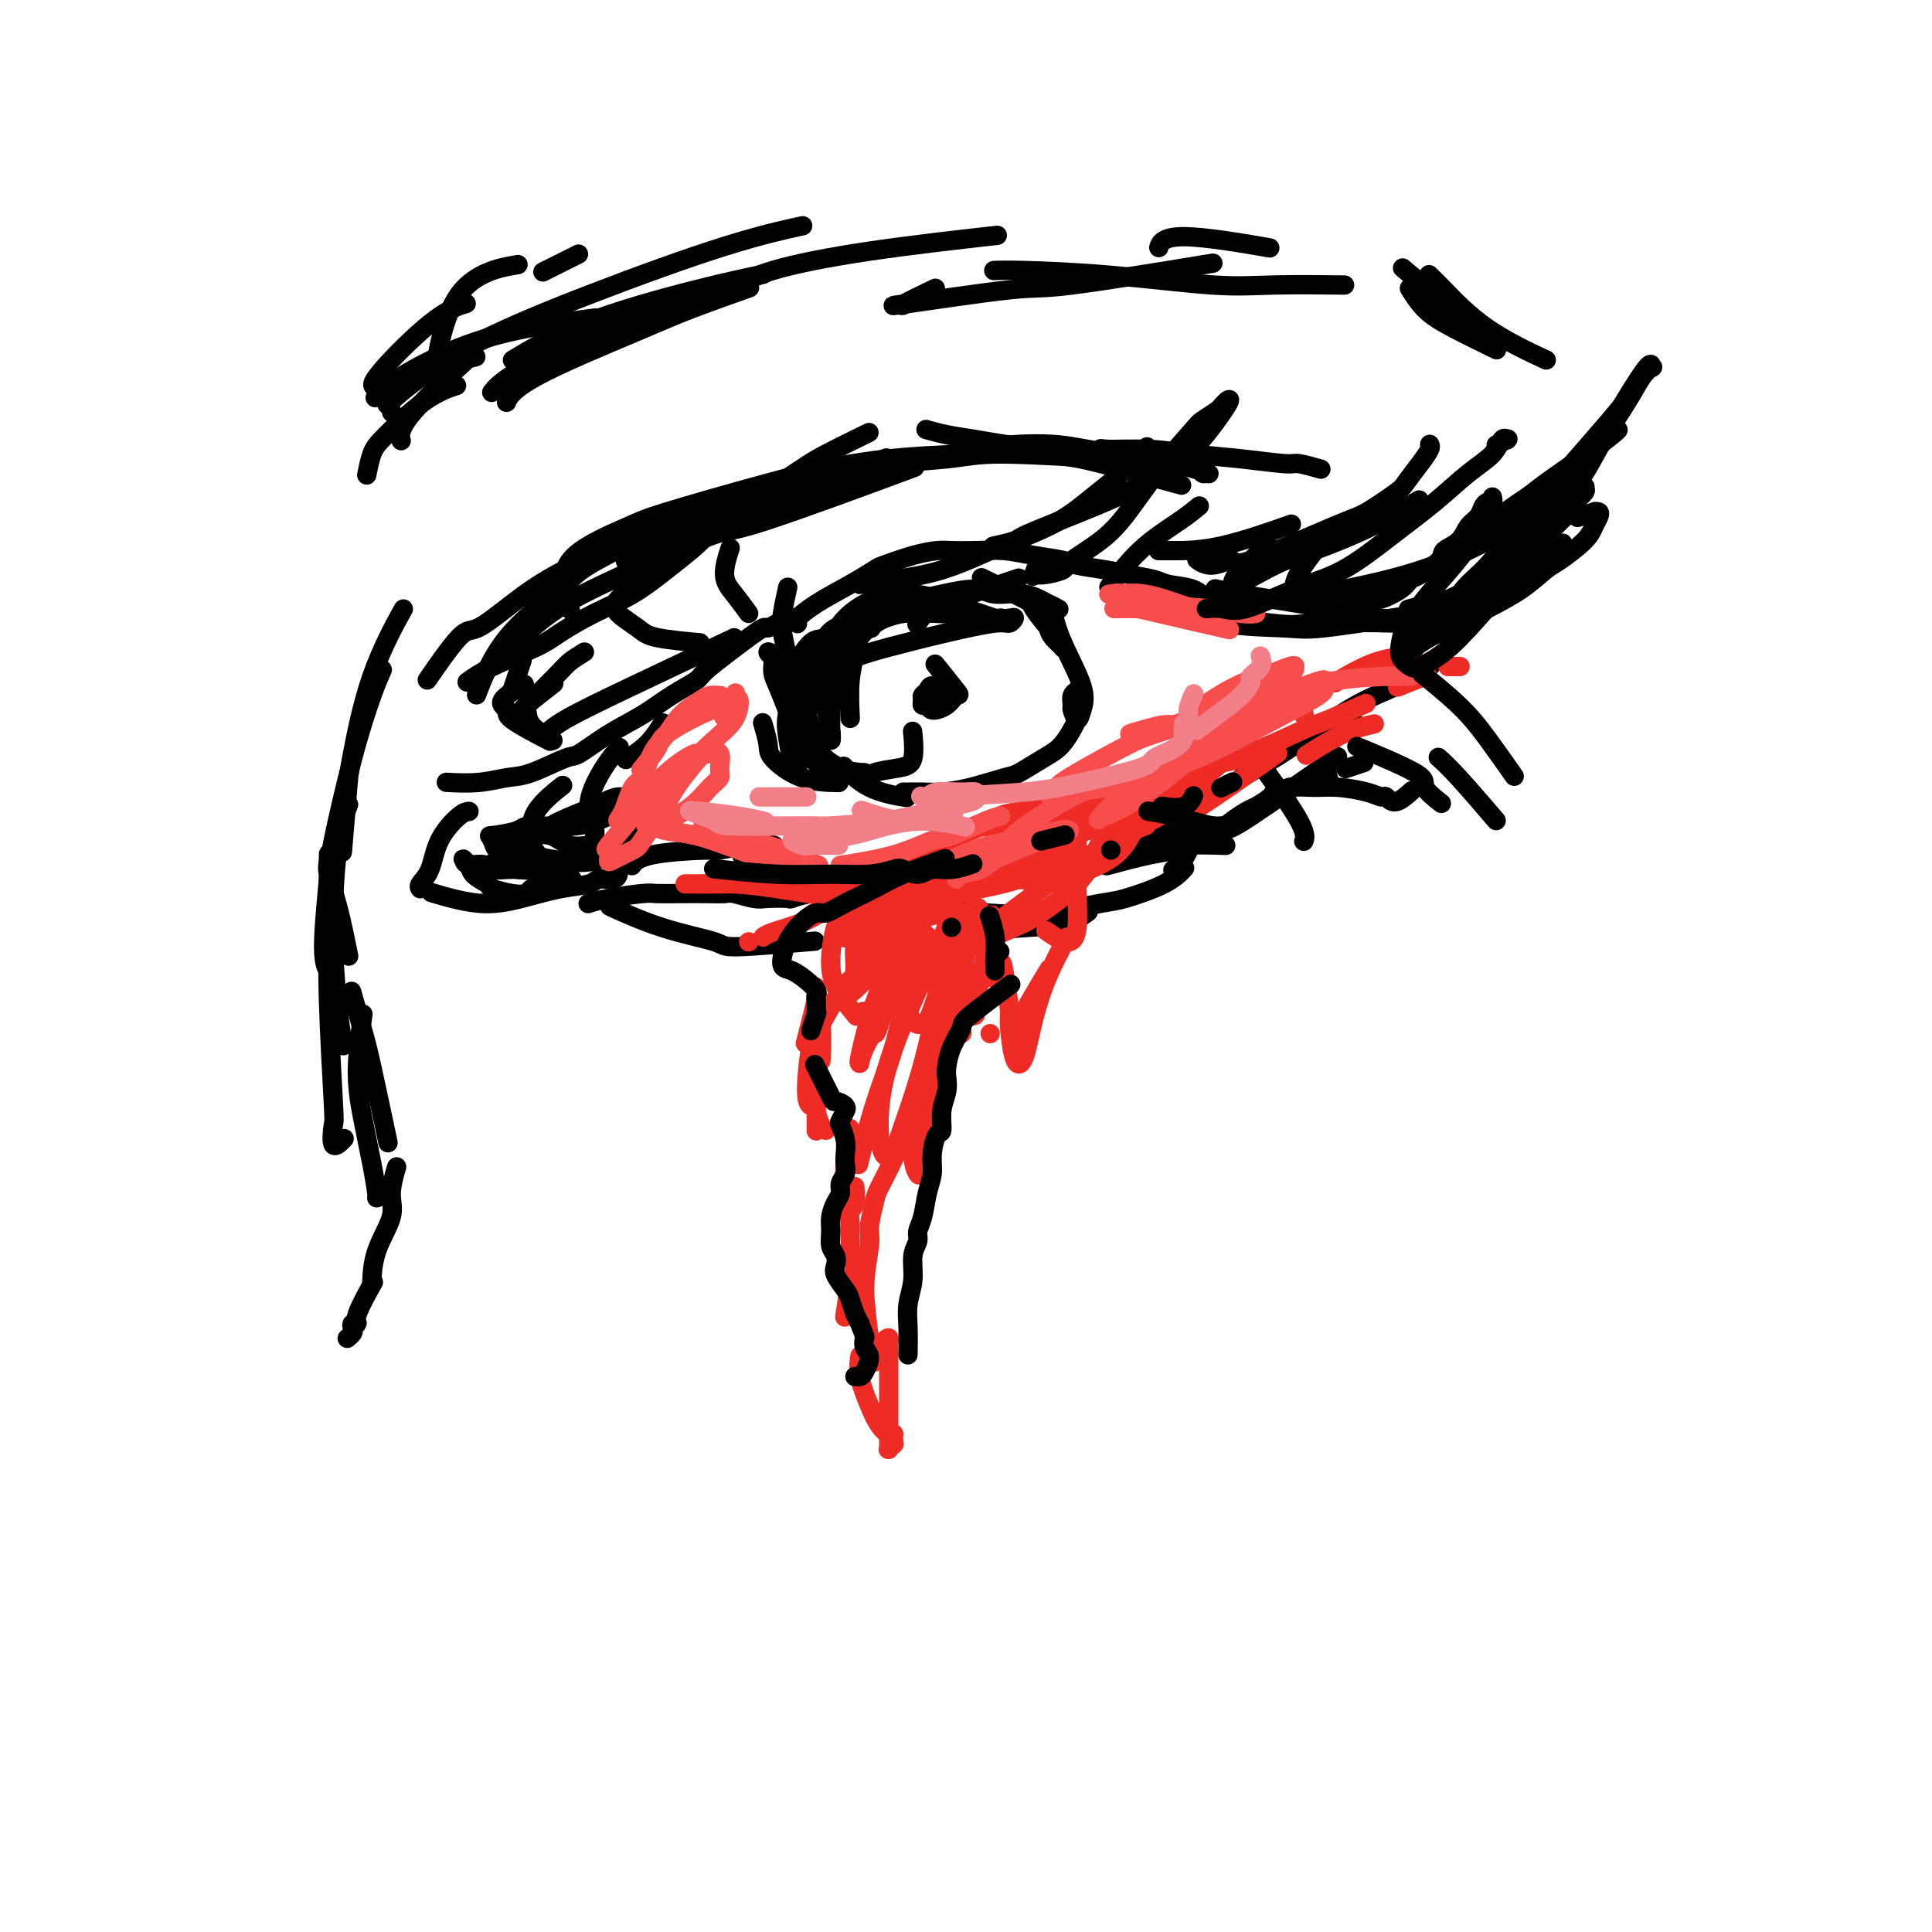<svg viewBox='0 0 400 400' version='1.1' xmlns='http://www.w3.org/2000/svg' xmlns:xlink='http://www.w3.org/1999/xlink'><g fill='none' stroke='#000000' stroke-width='4' stroke-linecap='round' stroke-linejoin='round'><path d='M93,162c-0.524,-0.029 -1.048,-0.057 0,0c1.048,0.057 3.667,0.201 6,0c2.333,-0.201 4.379,-0.745 6,-1c1.621,-0.255 2.816,-0.220 5,-1c2.184,-0.780 5.356,-2.375 7,-3c1.644,-0.625 1.761,-0.279 3,-1c1.239,-0.721 3.599,-2.509 6,-4c2.401,-1.491 4.841,-2.685 7,-4c2.159,-1.315 4.037,-2.750 6,-4c1.963,-1.250 4.011,-2.314 5,-3c0.989,-0.686 0.919,-0.992 2,-2c1.081,-1.008 3.315,-2.718 5,-4c1.685,-1.282 2.822,-2.137 4,-3c1.178,-0.863 2.396,-1.734 3,-2c0.604,-0.266 0.593,0.073 1,0c0.407,-0.073 1.232,-0.556 2,-1c0.768,-0.444 1.477,-0.847 2,-1c0.523,-0.153 0.858,-0.055 1,0c0.142,0.055 0.090,0.066 0,0c-0.090,-0.066 -0.216,-0.210 0,0c0.216,0.210 0.776,0.774 1,1c0.224,0.226 0.112,0.113 0,0'/><path d='M165,128c-0.020,0.017 -0.040,0.035 0,0c0.040,-0.035 0.141,-0.121 0,0c-0.141,0.121 -0.522,0.451 0,0c0.522,-0.451 1.948,-1.683 4,-3c2.052,-1.317 4.731,-2.721 7,-4c2.269,-1.279 4.128,-2.434 5,-3c0.872,-0.566 0.755,-0.544 2,-1c1.245,-0.456 3.850,-1.391 6,-2c2.150,-0.609 3.843,-0.892 5,-1c1.157,-0.108 1.777,-0.040 3,0c1.223,0.040 3.048,0.052 5,0c1.952,-0.052 4.030,-0.169 6,0c1.970,0.169 3.831,0.623 6,1c2.169,0.377 4.647,0.678 6,1c1.353,0.322 1.581,0.664 3,1c1.419,0.336 4.029,0.666 6,1c1.971,0.334 3.303,0.670 5,1c1.697,0.330 3.757,0.652 5,1c1.243,0.348 1.668,0.723 3,1c1.332,0.277 3.572,0.456 5,1c1.428,0.544 2.043,1.452 3,2c0.957,0.548 2.256,0.735 3,1c0.744,0.265 0.931,0.607 1,1c0.069,0.393 0.019,0.837 0,1c-0.019,0.163 -0.005,0.047 0,0c0.005,-0.047 0.003,-0.023 0,0'/><path d='M116,163c-0.145,0.114 -0.289,0.228 0,0c0.289,-0.228 1.012,-0.799 0,0c-1.012,0.799 -3.760,2.967 -5,5c-1.240,2.033 -0.973,3.932 -1,5c-0.027,1.068 -0.350,1.306 0,2c0.350,0.694 1.372,1.846 2,3c0.628,1.154 0.861,2.311 2,3c1.139,0.689 3.182,0.911 4,1c0.818,0.089 0.409,0.044 0,0'/><path d='M97,168c-0.031,0.001 -0.063,0.002 0,0c0.063,-0.002 0.219,-0.008 0,0c-0.219,0.008 -0.815,0.030 -2,1c-1.185,0.970 -2.958,2.887 -4,5c-1.042,2.113 -1.351,4.423 -2,6c-0.649,1.577 -1.638,2.423 -2,3c-0.362,0.577 -0.097,0.887 0,1c0.097,0.113 0.026,0.031 0,0c-0.026,-0.031 -0.007,-0.009 0,0c0.007,0.009 0.004,0.004 0,0'/><path d='M90,185c0.214,0.065 0.428,0.130 0,0c-0.428,-0.130 -1.498,-0.454 0,0c1.498,0.454 5.565,1.687 9,2c3.435,0.313 6.237,-0.293 9,-1c2.763,-0.707 5.486,-1.514 8,-2c2.514,-0.486 4.817,-0.652 6,-1c1.183,-0.348 1.245,-0.877 2,-1c0.755,-0.123 2.203,0.159 3,0c0.797,-0.159 0.942,-0.760 1,-1c0.058,-0.240 0.029,-0.120 0,0'/><path d='M122,187c0.069,-0.022 0.137,-0.044 0,0c-0.137,0.044 -0.481,0.156 0,0c0.481,-0.156 1.786,-0.578 4,-1c2.214,-0.422 5.335,-0.845 7,-1c1.665,-0.155 1.872,-0.043 3,0c1.128,0.043 3.177,0.015 5,0c1.823,-0.015 3.420,-0.018 5,0c1.580,0.018 3.142,0.057 4,0c0.858,-0.057 1.012,-0.210 2,0c0.988,0.210 2.812,0.784 4,1c1.188,0.216 1.742,0.072 3,0c1.258,-0.072 3.220,-0.074 4,0c0.780,0.074 0.379,0.225 1,0c0.621,-0.225 2.265,-0.824 4,-1c1.735,-0.176 3.562,0.072 5,0c1.438,-0.072 2.489,-0.463 4,-1c1.511,-0.537 3.484,-1.222 5,-2c1.516,-0.778 2.576,-1.651 3,-2c0.424,-0.349 0.212,-0.175 0,0'/><path d='M189,182c-0.023,-0.000 -0.045,-0.000 0,0c0.045,0.000 0.159,0.001 0,0c-0.159,-0.001 -0.589,-0.003 0,0c0.589,0.003 2.197,0.011 4,0c1.803,-0.011 3.800,-0.040 6,0c2.200,0.040 4.604,0.149 6,0c1.396,-0.149 1.786,-0.554 3,-1c1.214,-0.446 3.253,-0.931 5,-1c1.747,-0.069 3.201,0.280 5,0c1.799,-0.280 3.944,-1.188 6,-2c2.056,-0.812 4.023,-1.528 6,-2c1.977,-0.472 3.963,-0.701 5,-1c1.037,-0.299 1.125,-0.669 2,-1c0.875,-0.331 2.536,-0.625 4,-1c1.464,-0.375 2.732,-0.833 4,-1c1.268,-0.167 2.536,-0.045 3,0c0.464,0.045 0.125,0.012 0,0c-0.125,-0.012 -0.036,-0.003 0,0c0.036,0.003 0.018,0.002 0,0'/><path d='M127,188c0.217,0.100 0.434,0.199 0,0c-0.434,-0.199 -1.518,-0.698 0,0c1.518,0.698 5.639,2.593 10,4c4.361,1.407 8.963,2.326 11,3c2.037,0.674 1.510,1.105 5,1c3.490,-0.105 10.997,-0.744 14,-1c3.003,-0.256 1.501,-0.128 0,0'/><path d='M193,195c-0.064,0.014 -0.127,0.029 0,0c0.127,-0.029 0.445,-0.101 0,0c-0.445,0.101 -1.653,0.373 0,0c1.653,-0.373 6.167,-1.393 10,-2c3.833,-0.607 6.986,-0.802 10,-1c3.014,-0.198 5.888,-0.399 8,-1c2.112,-0.601 3.460,-1.600 4,-2c0.540,-0.400 0.270,-0.200 0,0'/><path d='M163,122c-0.002,0.009 -0.004,0.018 0,0c0.004,-0.018 0.014,-0.064 0,0c-0.014,0.064 -0.053,0.238 0,0c0.053,-0.238 0.199,-0.887 0,0c-0.199,0.887 -0.743,3.310 -1,5c-0.257,1.690 -0.228,2.648 0,4c0.228,1.352 0.654,3.099 1,5c0.346,1.901 0.612,3.956 1,6c0.388,2.044 0.897,4.079 1,5c0.103,0.921 -0.200,0.730 0,1c0.200,0.270 0.902,1.002 1,1c0.098,-0.002 -0.409,-0.737 -1,-2c-0.591,-1.263 -1.265,-3.055 -2,-5c-0.735,-1.945 -1.532,-4.043 -2,-5c-0.468,-0.957 -0.606,-0.774 -1,-1c-0.394,-0.226 -1.043,-0.861 -1,-1c0.043,-0.139 0.777,0.217 1,1c0.223,0.783 -0.067,1.992 0,3c0.067,1.008 0.490,1.814 1,3c0.510,1.186 1.107,2.753 2,5c0.893,2.247 2.081,5.176 3,7c0.919,1.824 1.567,2.545 2,3c0.433,0.455 0.650,0.644 1,1c0.350,0.356 0.834,0.880 1,1c0.166,0.120 0.014,-0.164 0,0c-0.014,0.164 0.112,0.775 0,0c-0.112,-0.775 -0.460,-2.936 -1,-5c-0.540,-2.064 -1.270,-4.032 -2,-6'/><path d='M167,148c-0.564,-1.899 -0.473,-1.148 -1,-2c-0.527,-0.852 -1.671,-3.308 -2,-5c-0.329,-1.692 0.158,-2.621 1,-4c0.842,-1.379 2.041,-3.206 3,-4c0.959,-0.794 1.680,-0.553 3,-1c1.320,-0.447 3.240,-1.582 5,-2c1.760,-0.418 3.360,-0.119 4,0c0.640,0.119 0.320,0.060 0,0'/><path d='M204,120c0.234,0.115 0.468,0.230 0,0c-0.468,-0.230 -1.638,-0.805 0,0c1.638,0.805 6.085,2.990 8,4c1.915,1.010 1.300,0.847 2,2c0.700,1.153 2.717,3.623 4,5c1.283,1.377 1.833,1.660 2,2c0.167,0.340 -0.050,0.737 0,1c0.050,0.263 0.367,0.392 0,0c-0.367,-0.392 -1.419,-1.307 -2,-2c-0.581,-0.693 -0.692,-1.166 -1,-2c-0.308,-0.834 -0.813,-2.028 -1,-3c-0.187,-0.972 -0.057,-1.721 0,-2c0.057,-0.279 0.041,-0.088 0,0c-0.041,0.088 -0.106,0.075 0,0c0.106,-0.075 0.383,-0.210 1,0c0.617,0.210 1.575,0.765 2,1c0.425,0.235 0.318,0.150 0,0c-0.318,-0.150 -0.848,-0.363 -2,-1c-1.152,-0.637 -2.926,-1.696 -5,-2c-2.074,-0.304 -4.447,0.148 -6,0c-1.553,-0.148 -2.286,-0.896 -4,-1c-1.714,-0.104 -4.410,0.435 -7,1c-2.590,0.565 -5.074,1.157 -7,2c-1.926,0.843 -3.292,1.936 -5,3c-1.708,1.064 -3.757,2.100 -5,4c-1.243,1.900 -1.681,4.665 -2,6c-0.319,1.335 -0.520,1.238 -1,2c-0.480,0.762 -1.240,2.381 -2,4'/><path d='M173,144c-0.951,2.312 -0.829,2.092 -1,2c-0.171,-0.092 -0.636,-0.057 -1,0c-0.364,0.057 -0.627,0.137 -1,0c-0.373,-0.137 -0.854,-0.490 -1,-1c-0.146,-0.510 0.045,-1.176 0,-2c-0.045,-0.824 -0.325,-1.805 0,-3c0.325,-1.195 1.254,-2.605 2,-4c0.746,-1.395 1.310,-2.776 2,-4c0.690,-1.224 1.506,-2.293 2,-3c0.494,-0.707 0.664,-1.053 1,-1c0.336,0.053 0.836,0.506 1,1c0.164,0.494 -0.009,1.030 0,2c0.009,0.970 0.198,2.373 0,4c-0.198,1.627 -0.784,3.476 -1,6c-0.216,2.524 -0.062,5.721 0,7c0.062,1.279 0.031,0.639 0,0'/><path d='M172,147c0.008,-0.712 0.016,-1.424 0,0c-0.016,1.424 -0.057,4.984 0,6c0.057,1.016 0.213,-0.513 0,-2c-0.213,-1.487 -0.796,-2.933 -1,-4c-0.204,-1.067 -0.031,-1.757 0,-3c0.031,-1.243 -0.080,-3.039 0,-5c0.080,-1.961 0.353,-4.086 1,-6c0.647,-1.914 1.669,-3.617 3,-5c1.331,-1.383 2.972,-2.445 4,-3c1.028,-0.555 1.445,-0.604 3,-1c1.555,-0.396 4.248,-1.139 7,-1c2.752,0.139 5.562,1.161 8,2c2.438,0.839 4.504,1.494 6,2c1.496,0.506 2.423,0.864 3,1c0.577,0.136 0.803,0.050 1,0c0.197,-0.050 0.365,-0.066 0,0c-0.365,0.066 -1.264,0.212 -2,0c-0.736,-0.212 -1.308,-0.784 -2,-1c-0.692,-0.216 -1.503,-0.078 -3,0c-1.497,0.078 -3.680,0.097 -6,0c-2.320,-0.097 -4.778,-0.308 -7,0c-2.222,0.308 -4.209,1.135 -6,2c-1.791,0.865 -3.387,1.768 -5,3c-1.613,1.232 -3.242,2.793 -4,4c-0.758,1.207 -0.645,2.059 -1,3c-0.355,0.941 -1.177,1.970 -2,3'/><path d='M169,142c-2.000,2.167 -1.000,1.083 0,0'/><path d='M97,141c0.086,-0.063 0.173,-0.126 0,0c-0.173,0.126 -0.605,0.442 0,0c0.605,-0.442 2.245,-1.642 5,-3c2.755,-1.358 6.623,-2.873 9,-4c2.377,-1.127 3.262,-1.866 5,-3c1.738,-1.134 4.330,-2.664 7,-4c2.670,-1.336 5.418,-2.477 8,-4c2.582,-1.523 4.998,-3.427 7,-5c2.002,-1.573 3.591,-2.814 5,-4c1.409,-1.186 2.640,-2.318 3,-3c0.360,-0.682 -0.151,-0.915 0,-1c0.151,-0.085 0.964,-0.023 1,0c0.036,0.023 -0.704,0.007 -1,0c-0.296,-0.007 -0.148,-0.003 0,0'/><path d='M153,105c-0.404,0.194 -0.809,0.388 0,0c0.809,-0.388 2.831,-1.359 4,-2c1.169,-0.641 1.484,-0.954 3,-2c1.516,-1.046 4.231,-2.827 6,-4c1.769,-1.173 2.592,-1.739 5,-3c2.408,-1.261 6.402,-3.217 8,-4c1.598,-0.783 0.799,-0.391 0,0'/><path d='M192,89c0.006,0.002 0.012,0.003 0,0c-0.012,-0.003 -0.043,-0.012 0,0c0.043,0.012 0.158,0.045 0,0c-0.158,-0.045 -0.590,-0.170 0,0c0.590,0.170 2.204,0.633 4,1c1.796,0.367 3.776,0.637 6,1c2.224,0.363 4.693,0.819 6,1c1.307,0.181 1.454,0.086 3,0c1.546,-0.086 4.493,-0.164 7,0c2.507,0.164 4.575,0.569 7,1c2.425,0.431 5.206,0.889 7,1c1.794,0.111 2.599,-0.124 4,0c1.401,0.124 3.398,0.607 5,1c1.602,0.393 2.810,0.694 4,1c1.190,0.306 2.364,0.615 3,1c0.636,0.385 0.736,0.846 1,1c0.264,0.154 0.692,0.000 1,0c0.308,-0.000 0.497,0.154 0,0c-0.497,-0.154 -1.680,-0.615 -3,-1c-1.320,-0.385 -2.778,-0.696 -4,-1c-1.222,-0.304 -2.208,-0.603 -4,-1c-1.792,-0.397 -4.391,-0.891 -6,-1c-1.609,-0.109 -2.227,0.167 -3,0c-0.773,-0.167 -1.702,-0.777 -2,-1c-0.298,-0.223 0.035,-0.060 1,0c0.965,0.060 2.561,0.017 4,0c1.439,-0.017 2.719,-0.009 4,0'/><path d='M237,93c2.879,0.029 6.576,0.600 10,1c3.424,0.400 6.575,0.629 10,1c3.425,0.371 7.124,0.883 9,1c1.876,0.117 1.928,-0.161 3,0c1.072,0.161 3.163,0.760 4,1c0.837,0.240 0.418,0.120 0,0'/><path d='M78,82c-0.288,0.299 -0.576,0.598 0,0c0.576,-0.598 2.016,-2.094 5,-4c2.984,-1.906 7.511,-4.222 12,-6c4.489,-1.778 8.939,-3.017 14,-4c5.061,-0.983 10.732,-1.709 13,-2c2.268,-0.291 1.134,-0.145 0,0'/><path d='M102,81c0.004,-0.005 0.008,-0.011 0,0c-0.008,0.011 -0.029,0.037 0,0c0.029,-0.037 0.108,-0.137 0,0c-0.108,0.137 -0.403,0.513 0,0c0.403,-0.513 1.503,-1.914 5,-4c3.497,-2.086 9.391,-4.858 15,-7c5.609,-2.142 10.933,-3.654 15,-5c4.067,-1.346 6.876,-2.528 8,-3c1.124,-0.472 0.562,-0.236 0,0'/><path d='M105,83c0.003,-0.006 0.006,-0.013 0,0c-0.006,0.013 -0.020,0.044 0,0c0.020,-0.044 0.073,-0.163 0,0c-0.073,0.163 -0.274,0.607 0,0c0.274,-0.607 1.021,-2.265 6,-5c4.979,-2.735 14.190,-6.548 20,-9c5.810,-2.452 8.218,-3.545 12,-5c3.782,-1.455 8.938,-3.273 11,-4c2.062,-0.727 1.031,-0.364 0,0'/><path d='M107,74c0.266,-0.162 0.532,-0.324 0,0c-0.532,0.324 -1.861,1.134 0,0c1.861,-1.134 6.911,-4.211 14,-7c7.089,-2.789 16.216,-5.289 23,-7c6.784,-1.711 11.224,-2.632 13,-3c1.776,-0.368 0.888,-0.184 0,0'/><path d='M81,83c0.258,-0.225 0.515,-0.451 0,0c-0.515,0.451 -1.804,1.577 0,0c1.804,-1.577 6.699,-5.859 14,-10c7.301,-4.141 17.009,-8.141 27,-12c9.991,-3.859 20.267,-7.577 28,-10c7.733,-2.423 12.924,-3.549 15,-4c2.076,-0.451 1.038,-0.225 0,0'/><path d='M153,59c-0.027,0.017 -0.054,0.035 0,0c0.054,-0.035 0.190,-0.122 0,0c-0.190,0.122 -0.706,0.453 0,0c0.706,-0.453 2.632,-1.688 7,-3c4.368,-1.312 11.176,-2.699 20,-4c8.824,-1.301 19.664,-2.514 24,-3c4.336,-0.486 2.168,-0.243 0,0'/><path d='M193,60c-0.194,0.093 -0.388,0.186 0,0c0.388,-0.186 1.358,-0.650 0,0c-1.358,0.650 -5.043,2.413 -6,3c-0.957,0.587 0.813,-0.001 0,0c-0.813,0.001 -4.210,0.591 0,0c4.210,-0.591 16.025,-2.365 22,-3c5.975,-0.635 6.109,-0.133 13,-1c6.891,-0.867 20.540,-3.105 26,-4c5.460,-0.895 2.730,-0.448 0,0'/><path d='M206,56c-0.020,0.001 -0.041,0.002 0,0c0.041,-0.002 0.142,-0.007 0,0c-0.142,0.007 -0.529,0.026 0,0c0.529,-0.026 1.972,-0.098 6,0c4.028,0.098 10.640,0.366 18,1c7.360,0.634 15.468,1.634 21,2c5.532,0.366 8.489,0.099 13,0c4.511,-0.099 10.574,-0.028 13,0c2.426,0.028 1.213,0.014 0,0'/><path d='M252,122c0.124,0.026 0.248,0.051 0,0c-0.248,-0.051 -0.868,-0.179 0,0c0.868,0.179 3.225,0.665 5,1c1.775,0.335 2.967,0.521 6,1c3.033,0.479 7.906,1.252 12,2c4.094,0.748 7.410,1.471 11,2c3.590,0.529 7.454,0.866 9,1c1.546,0.134 0.773,0.067 0,0'/><path d='M241,126c-0.168,-0.024 -0.337,-0.049 0,0c0.337,0.049 1.178,0.170 0,0c-1.178,-0.170 -4.375,-0.632 0,0c4.375,0.632 16.323,2.358 22,3c5.677,0.642 5.085,0.200 9,0c3.915,-0.200 12.338,-0.157 17,0c4.662,0.157 5.563,0.427 8,0c2.437,-0.427 6.411,-1.551 8,-2c1.589,-0.449 0.795,-0.225 0,0'/><path d='M242,126c-0.064,-0.023 -0.127,-0.045 0,0c0.127,0.045 0.445,0.158 0,0c-0.445,-0.158 -1.655,-0.586 0,0c1.655,0.586 6.173,2.185 11,3c4.827,0.815 9.964,0.847 13,1c3.036,0.153 3.971,0.426 8,0c4.029,-0.426 11.151,-1.550 14,-2c2.849,-0.450 1.424,-0.225 0,0'/><path d='M247,174c-0.625,0.223 -1.250,0.447 0,0c1.250,-0.447 4.376,-1.563 6,-2c1.624,-0.437 1.745,-0.195 6,-3c4.255,-2.805 12.644,-8.659 16,-11c3.356,-2.341 1.678,-1.171 0,0'/><path d='M257,161c3.068,-1.731 6.136,-3.462 10,-6c3.864,-2.538 8.524,-5.882 12,-8c3.476,-2.118 5.767,-3.011 8,-4c2.233,-0.989 4.409,-2.074 6,-3c1.591,-0.926 2.597,-1.693 3,-2c0.403,-0.307 0.201,-0.153 0,0'/><path d='M164,143c0.008,-0.035 0.015,-0.070 0,0c-0.015,0.070 -0.054,0.243 0,0c0.054,-0.243 0.200,-0.904 0,0c-0.200,0.904 -0.746,3.372 -1,5c-0.254,1.628 -0.215,2.415 0,4c0.215,1.585 0.607,3.967 1,5c0.393,1.033 0.787,0.716 1,1c0.213,0.284 0.244,1.169 0,1c-0.244,-0.169 -0.763,-1.391 -1,-3c-0.237,-1.609 -0.192,-3.603 0,-5c0.192,-1.397 0.530,-2.195 1,-4c0.470,-1.805 1.071,-4.617 2,-7c0.929,-2.383 2.188,-4.338 3,-6c0.812,-1.662 1.179,-3.030 3,-4c1.821,-0.970 5.097,-1.542 7,-2c1.903,-0.458 2.434,-0.803 5,-1c2.566,-0.197 7.168,-0.245 11,0c3.832,0.245 6.893,0.782 9,1c2.107,0.218 3.259,0.116 4,0c0.741,-0.116 1.072,-0.246 1,0c-0.072,0.246 -0.548,0.869 -1,1c-0.452,0.131 -0.882,-0.229 -3,0c-2.118,0.229 -5.925,1.046 -10,2c-4.075,0.954 -8.417,2.045 -12,3c-3.583,0.955 -6.406,1.774 -9,3c-2.594,1.226 -4.957,2.861 -6,4c-1.043,1.139 -0.766,1.783 -1,3c-0.234,1.217 -0.980,3.007 -1,5c-0.020,1.993 0.687,4.191 2,6c1.313,1.809 3.232,3.231 5,4c1.768,0.769 3.384,0.884 5,1'/><path d='M179,160c1.745,0.823 1.109,0.381 2,0c0.891,-0.381 3.311,-0.700 5,-1c1.689,-0.300 2.647,-0.581 3,-2c0.353,-1.419 0.101,-3.977 0,-5c-0.101,-1.023 -0.050,-0.512 0,0'/><path d='M158,150c0.031,0.105 0.063,0.210 0,0c-0.063,-0.210 -0.219,-0.736 0,0c0.219,0.736 0.813,2.733 1,4c0.187,1.267 -0.032,1.804 1,3c1.032,1.196 3.316,3.053 6,4c2.684,0.947 5.767,0.985 7,1c1.233,0.015 0.617,0.008 0,0'/><path d='M175,159c-0.026,-0.028 -0.051,-0.056 0,0c0.051,0.056 0.179,0.197 0,0c-0.179,-0.197 -0.667,-0.733 0,0c0.667,0.733 2.487,2.736 5,4c2.513,1.264 5.718,1.790 7,2c1.282,0.210 0.641,0.105 0,0'/><path d='M218,127c0.029,0.118 0.057,0.237 0,0c-0.057,-0.237 -0.200,-0.828 0,0c0.200,0.828 0.743,3.076 2,6c1.257,2.924 3.227,6.522 4,9c0.773,2.478 0.350,3.834 0,5c-0.350,1.166 -0.626,2.141 -1,2c-0.374,-0.141 -0.847,-1.397 -1,-2c-0.153,-0.603 0.015,-0.552 0,-1c-0.015,-0.448 -0.214,-1.396 0,-2c0.214,-0.604 0.840,-0.862 1,-1c0.160,-0.138 -0.148,-0.154 0,0c0.148,0.154 0.751,0.477 1,1c0.249,0.523 0.144,1.247 0,2c-0.144,0.753 -0.328,1.535 -1,3c-0.672,1.465 -1.833,3.615 -3,5c-1.167,1.385 -2.338,2.007 -4,3c-1.662,0.993 -3.813,2.357 -5,3c-1.187,0.643 -1.411,0.565 -3,1c-1.589,0.435 -4.545,1.385 -7,2c-2.455,0.615 -4.409,0.897 -6,1c-1.591,0.103 -2.818,0.028 -4,0c-1.182,-0.028 -2.318,-0.007 -3,0c-0.682,0.007 -0.909,0.002 -1,0c-0.091,-0.002 -0.045,-0.001 0,0'/><path d='M105,135c-0.703,0.727 -1.405,1.455 0,0c1.405,-1.455 4.918,-5.092 9,-8c4.082,-2.908 8.735,-5.086 15,-8c6.265,-2.914 14.143,-6.565 18,-8c3.857,-1.435 3.692,-0.656 11,-3c7.308,-2.344 22.088,-7.813 28,-10c5.912,-2.187 2.956,-1.094 0,0'/><path d='M135,114c-4.778,1.889 -9.556,3.778 0,0c9.556,-3.778 33.444,-13.222 43,-17c9.556,-3.778 4.778,-1.889 0,0'/><path d='M113,152c-0.013,0.014 -0.026,0.029 0,0c0.026,-0.029 0.091,-0.100 0,0c-0.091,0.100 -0.336,0.372 0,0c0.336,-0.372 1.255,-1.388 4,-3c2.745,-1.612 7.316,-3.819 14,-7c6.684,-3.181 15.481,-7.338 19,-9c3.519,-1.662 1.759,-0.831 0,0'/><path d='M114,153c0.433,0.248 0.867,0.497 0,0c-0.867,-0.497 -3.033,-1.738 -4,-3c-0.967,-1.262 -0.733,-2.544 -1,-3c-0.267,-0.456 -1.033,-0.084 0,-1c1.033,-0.916 3.867,-3.119 5,-4c1.133,-0.881 0.567,-0.441 0,0'/><path d='M113,153c0.779,0.402 1.558,0.804 0,0c-1.558,-0.804 -5.453,-2.815 -7,-4c-1.547,-1.185 -0.744,-1.544 -1,-2c-0.256,-0.456 -1.569,-1.007 -1,-2c0.569,-0.993 3.020,-2.426 4,-3c0.980,-0.574 0.490,-0.287 0,0'/><path d='M190,129c0.045,-0.073 0.091,-0.146 0,0c-0.091,0.146 -0.317,0.512 0,0c0.317,-0.512 1.178,-1.900 3,-3c1.822,-1.100 4.606,-1.912 8,-3c3.394,-1.088 7.398,-2.454 9,-3c1.602,-0.546 0.801,-0.273 0,0'/><path d='M240,114c0.038,-0.000 0.075,-0.001 0,0c-0.075,0.001 -0.263,0.003 0,0c0.263,-0.003 0.978,-0.011 3,0c2.022,0.011 5.352,0.041 10,-1c4.648,-1.041 10.614,-3.155 13,-4c2.386,-0.845 1.193,-0.423 0,0'/><path d='M262,113c0.407,-0.416 0.813,-0.832 0,0c-0.813,0.832 -2.846,2.913 -4,4c-1.154,1.087 -1.429,1.181 -2,2c-0.571,0.819 -1.437,2.362 0,2c1.437,-0.362 5.178,-2.630 8,-4c2.822,-1.370 4.726,-1.841 8,-3c3.274,-1.159 7.920,-3.004 12,-5c4.080,-1.996 7.594,-4.142 9,-5c1.406,-0.858 0.703,-0.429 0,0'/><path d='M273,113c-0.073,0.094 -0.147,0.188 0,0c0.147,-0.188 0.514,-0.658 0,0c-0.514,0.658 -1.911,2.443 -3,4c-1.089,1.557 -1.871,2.886 -2,4c-0.129,1.114 0.396,2.012 3,2c2.604,-0.012 7.288,-0.936 12,-2c4.712,-1.064 9.453,-2.269 14,-4c4.547,-1.731 8.899,-3.990 11,-5c2.101,-1.010 1.950,-0.772 4,-2c2.050,-1.228 6.300,-3.922 8,-5c1.700,-1.078 0.850,-0.539 0,0'/><path d='M293,126c-0.323,0.044 -0.646,0.088 0,0c0.646,-0.088 2.262,-0.308 5,-1c2.738,-0.692 6.600,-1.856 10,-3c3.400,-1.144 6.338,-2.270 9,-4c2.662,-1.730 5.046,-4.066 6,-5c0.954,-0.934 0.477,-0.467 0,0'/><path d='M297,130c-0.889,0.889 -1.778,1.778 0,0c1.778,-1.778 6.222,-6.222 8,-8c1.778,-1.778 0.889,-0.889 0,0'/><path d='M230,121c-0.034,0.046 -0.067,0.091 0,0c0.067,-0.091 0.236,-0.319 0,0c-0.236,0.319 -0.875,1.185 0,0c0.875,-1.185 3.266,-4.421 6,-7c2.734,-2.579 5.813,-4.502 8,-6c2.187,-1.498 3.482,-2.571 4,-3c0.518,-0.429 0.259,-0.215 0,0'/><path d='M155,127c-1.012,-1.387 -2.024,-2.774 -3,-4c-0.976,-1.226 -1.917,-2.292 -2,-4c-0.083,-1.708 0.690,-4.060 1,-5c0.310,-0.940 0.155,-0.470 0,0'/><path d='M144,133c0.815,0.072 1.630,0.144 0,0c-1.630,-0.144 -5.704,-0.505 -8,-1c-2.296,-0.495 -2.814,-1.124 -4,-2c-1.186,-0.876 -3.040,-1.998 -4,-3c-0.960,-1.002 -1.028,-1.885 0,-3c1.028,-1.115 3.151,-2.461 4,-3c0.849,-0.539 0.425,-0.269 0,0'/><path d='M137,150c-0.059,0.097 -0.118,0.195 0,0c0.118,-0.195 0.413,-0.681 0,0c-0.413,0.681 -1.534,2.530 -3,4c-1.466,1.470 -3.276,2.563 -4,3c-0.724,0.437 -0.362,0.219 0,0'/><path d='M109,175c0.088,-0.094 0.175,-0.187 0,0c-0.175,0.187 -0.614,0.655 0,0c0.614,-0.655 2.279,-2.434 5,-4c2.721,-1.566 6.498,-2.918 9,-4c2.502,-1.082 3.728,-1.892 5,-2c1.272,-0.108 2.590,0.487 3,1c0.410,0.513 -0.087,0.946 0,1c0.087,0.054 0.756,-0.270 0,0c-0.756,0.270 -2.939,1.134 -5,2c-2.061,0.866 -4.000,1.734 -7,2c-3.000,0.266 -7.061,-0.072 -9,0c-1.939,0.072 -1.757,0.552 -3,1c-1.243,0.448 -3.912,0.865 -5,1c-1.088,0.135 -0.595,-0.011 0,0c0.595,0.011 1.292,0.181 3,1c1.708,0.819 4.427,2.289 6,3c1.573,0.711 1.999,0.665 4,1c2.001,0.335 5.577,1.052 9,0c3.423,-1.052 6.692,-3.872 8,-5c1.308,-1.128 0.654,-0.564 0,0'/><path d='M128,155c-0.064,0.074 -0.129,0.148 0,0c0.129,-0.148 0.451,-0.516 0,0c-0.451,0.516 -1.676,1.918 -3,4c-1.324,2.082 -2.748,4.845 -3,7c-0.252,2.155 0.666,3.704 1,5c0.334,1.296 0.082,2.340 0,3c-0.082,0.660 0.006,0.937 0,1c-0.006,0.063 -0.107,-0.088 -1,0c-0.893,0.088 -2.578,0.415 -4,0c-1.422,-0.415 -2.581,-1.571 -4,-2c-1.419,-0.429 -3.099,-0.131 -5,0c-1.901,0.131 -4.025,0.095 -5,0c-0.975,-0.095 -0.802,-0.248 -1,0c-0.198,0.248 -0.768,0.897 -1,1c-0.232,0.103 -0.125,-0.341 0,0c0.125,0.341 0.269,1.468 1,2c0.731,0.532 2.051,0.468 3,1c0.949,0.532 1.529,1.659 2,2c0.471,0.341 0.833,-0.104 1,0c0.167,0.104 0.139,0.756 0,1c-0.139,0.244 -0.387,0.080 -1,0c-0.613,-0.080 -1.590,-0.078 -3,0c-1.410,0.078 -3.254,0.230 -4,0c-0.746,-0.230 -0.393,-0.844 -1,-1c-0.607,-0.156 -2.175,0.146 -3,0c-0.825,-0.146 -0.906,-0.741 -1,-1c-0.094,-0.259 -0.200,-0.183 0,0c0.200,0.183 0.708,0.472 1,1c0.292,0.528 0.369,1.294 1,2c0.631,0.706 1.815,1.353 3,2'/><path d='M101,183c0.650,0.787 0.275,0.755 1,1c0.725,0.245 2.549,0.767 4,1c1.451,0.233 2.530,0.178 3,0c0.470,-0.178 0.332,-0.478 1,-1c0.668,-0.522 2.143,-1.264 3,-2c0.857,-0.736 1.095,-1.465 1,-2c-0.095,-0.535 -0.523,-0.875 -1,-1c-0.477,-0.125 -1.004,-0.033 -2,0c-0.996,0.033 -2.462,0.009 -4,0c-1.538,-0.009 -3.148,-0.003 -4,0c-0.852,0.003 -0.945,0.005 -1,0c-0.055,-0.005 -0.070,-0.015 0,0c0.070,0.015 0.226,0.057 0,0c-0.226,-0.057 -0.834,-0.211 0,0c0.834,0.211 3.109,0.788 5,1c1.891,0.212 3.397,0.061 4,0c0.603,-0.061 0.301,-0.030 0,0'/><path d='M131,179c-0.133,0.194 -0.267,0.388 0,0c0.267,-0.388 0.934,-1.358 4,-2c3.066,-0.642 8.530,-0.956 11,-1c2.470,-0.044 1.945,0.184 3,0c1.055,-0.184 3.691,-0.779 6,-1c2.309,-0.221 4.292,-0.070 5,0c0.708,0.070 0.140,0.057 0,0c-0.140,-0.057 0.148,-0.160 0,0c-0.148,0.160 -0.732,0.581 -2,1c-1.268,0.419 -3.219,0.834 -4,1c-0.781,0.166 -0.390,0.083 0,0'/><path d='M159,184c0.089,0.030 0.179,0.060 0,0c-0.179,-0.060 -0.625,-0.208 0,0c0.625,0.208 2.321,0.774 3,1c0.679,0.226 0.339,0.113 0,0'/><path d='M182,184c0.000,0.000 0.000,0.000 0,0c0.000,0.000 0.000,0.000 0,0c0.000,0.000 0.000,0.000 0,0'/><path d='M216,179c0.179,-0.119 0.357,-0.238 0,0c-0.357,0.238 -1.250,0.833 0,0c1.250,-0.833 4.643,-3.095 6,-4c1.357,-0.905 0.679,-0.452 0,0'/><path d='M242,171c0.105,0.000 0.210,0.001 0,0c-0.210,-0.001 -0.735,-0.002 0,0c0.735,0.002 2.729,0.008 4,0c1.271,-0.008 1.820,-0.028 3,0c1.180,0.028 2.993,0.106 4,0c1.007,-0.106 1.210,-0.397 2,-1c0.790,-0.603 2.167,-1.520 3,-2c0.833,-0.480 1.123,-0.525 2,-1c0.877,-0.475 2.341,-1.381 3,-2c0.659,-0.619 0.512,-0.951 1,-1c0.488,-0.049 1.611,0.186 2,0c0.389,-0.186 0.044,-0.792 1,-1c0.956,-0.208 3.211,-0.019 5,0c1.789,0.019 3.111,-0.133 5,0c1.889,0.133 4.346,0.550 6,1c1.654,0.450 2.507,0.933 3,1c0.493,0.067 0.627,-0.281 1,0c0.373,0.281 0.985,1.191 2,1c1.015,-0.191 2.433,-1.483 3,-2c0.567,-0.517 0.284,-0.258 0,0'/><path d='M279,159c-0.333,0.111 -0.667,0.222 0,0c0.667,-0.222 2.333,-0.778 3,-1c0.667,-0.222 0.333,-0.111 0,0'/><path d='M298,157c0.065,0.057 0.131,0.115 0,0c-0.131,-0.115 -0.458,-0.402 0,0c0.458,0.402 1.700,1.493 4,4c2.300,2.507 5.657,6.431 7,8c1.343,1.569 0.671,0.785 0,0'/><path d='M280,150c-0.141,0.106 -0.283,0.211 0,0c0.283,-0.211 0.990,-0.739 0,0c-0.990,0.739 -3.678,2.744 -5,4c-1.322,1.256 -1.279,1.761 -1,3c0.279,1.239 0.794,3.211 1,4c0.206,0.789 0.103,0.394 0,0'/><path d='M263,161c-0.047,-0.065 -0.093,-0.129 0,0c0.093,0.129 0.326,0.452 0,0c-0.326,-0.452 -1.211,-1.678 0,0c1.211,1.678 4.518,6.259 6,9c1.482,2.741 1.138,3.640 1,4c-0.138,0.360 -0.069,0.180 0,0'/><path d='M253,175c-0.233,-0.007 -0.466,-0.014 0,0c0.466,0.014 1.630,0.050 0,0c-1.630,-0.050 -6.053,-0.185 -8,0c-1.947,0.185 -1.419,0.689 -2,1c-0.581,0.311 -2.272,0.430 -5,1c-2.728,0.570 -6.494,1.591 -8,2c-1.506,0.409 -0.753,0.204 0,0'/><path d='M173,187c-0.073,-0.009 -0.146,-0.017 0,0c0.146,0.017 0.510,0.060 0,0c-0.510,-0.060 -1.893,-0.225 0,0c1.893,0.225 7.064,0.838 10,1c2.936,0.162 3.639,-0.126 7,0c3.361,0.126 9.382,0.666 14,1c4.618,0.334 7.833,0.460 12,0c4.167,-0.460 9.285,-1.507 12,-2c2.715,-0.493 3.027,-0.431 5,-1c1.973,-0.569 5.608,-1.769 8,-3c2.392,-1.231 3.541,-2.495 4,-3c0.459,-0.505 0.230,-0.253 0,0'/><path d='M89,140c-0.043,0.063 -0.086,0.126 0,0c0.086,-0.126 0.303,-0.440 0,0c-0.303,0.440 -1.124,1.636 0,0c1.124,-1.636 4.194,-6.103 6,-8c1.806,-1.897 2.348,-1.223 4,-2c1.652,-0.777 4.412,-3.004 7,-5c2.588,-1.996 5.003,-3.762 9,-6c3.997,-2.238 9.576,-4.949 14,-7c4.424,-2.051 7.693,-3.443 9,-4c1.307,-0.557 0.654,-0.278 0,0'/><path d='M99,143c-0.026,0.070 -0.053,0.139 0,0c0.053,-0.139 0.185,-0.487 0,0c-0.185,0.487 -0.687,1.809 0,0c0.687,-1.809 2.561,-6.748 6,-11c3.439,-4.252 8.442,-7.818 11,-10c2.558,-2.182 2.673,-2.979 6,-5c3.327,-2.021 9.868,-5.264 16,-8c6.132,-2.736 11.857,-4.964 18,-7c6.143,-2.036 12.704,-3.880 20,-5c7.296,-1.120 15.327,-1.517 20,-2c4.673,-0.483 5.989,-1.053 12,-1c6.011,0.053 16.717,0.729 21,1c4.283,0.271 2.141,0.135 0,0'/><path d='M118,126c-0.025,-0.077 -0.050,-0.153 0,0c0.050,0.153 0.173,0.536 0,0c-0.173,-0.536 -0.644,-1.990 -1,-4c-0.356,-2.010 -0.596,-4.577 2,-7c2.596,-2.423 8.029,-4.703 11,-6c2.971,-1.297 3.481,-1.612 8,-3c4.519,-1.388 13.049,-3.849 21,-6c7.951,-2.151 15.324,-3.991 25,-5c9.676,-1.009 21.655,-1.188 29,-1c7.345,0.188 10.054,0.743 15,2c4.946,1.257 12.127,3.216 15,4c2.873,0.784 1.436,0.392 0,0'/><path d='M76,98c0.020,-0.102 0.040,-0.205 0,0c-0.040,0.205 -0.139,0.717 0,0c0.139,-0.717 0.518,-2.662 1,-4c0.482,-1.338 1.067,-2.070 3,-4c1.933,-1.930 5.213,-5.058 8,-7c2.787,-1.942 5.082,-2.698 6,-3c0.918,-0.302 0.459,-0.151 0,0'/><path d='M83,91c-0.019,-0.072 -0.038,-0.144 0,0c0.038,0.144 0.134,0.502 0,0c-0.134,-0.502 -0.498,-1.866 2,-5c2.498,-3.134 7.856,-8.038 10,-10c2.144,-1.962 1.072,-0.981 0,0'/></g>
<g fill='none' stroke='#EE2B24' stroke-width='4' stroke-linecap='round' stroke-linejoin='round'><path d='M191,182c-0.593,0.307 -1.186,0.614 0,0c1.186,-0.614 4.151,-2.151 7,-3c2.849,-0.849 5.582,-1.012 8,-1c2.418,0.012 4.522,0.200 6,0c1.478,-0.200 2.329,-0.786 4,-1c1.671,-0.214 4.161,-0.055 6,0c1.839,0.055 3.028,0.006 4,0c0.972,-0.006 1.729,0.031 2,0c0.271,-0.031 0.058,-0.128 0,0c-0.058,0.128 0.039,0.483 -1,1c-1.039,0.517 -3.214,1.196 -6,2c-2.786,0.804 -6.183,1.732 -8,2c-1.817,0.268 -2.052,-0.123 -4,0c-1.948,0.123 -5.608,0.761 -9,1c-3.392,0.239 -6.517,0.079 -9,0c-2.483,-0.079 -4.324,-0.077 -6,0c-1.676,0.077 -3.186,0.229 -4,0c-0.814,-0.229 -0.932,-0.837 -1,-1c-0.068,-0.163 -0.085,0.121 0,0c0.085,-0.121 0.273,-0.645 1,-1c0.727,-0.355 1.992,-0.540 4,-1c2.008,-0.460 4.757,-1.195 8,-2c3.243,-0.805 6.979,-1.680 9,-2c2.021,-0.320 2.325,-0.086 4,0c1.675,0.086 4.720,0.023 7,0c2.280,-0.023 3.794,-0.007 5,0c1.206,0.007 2.103,0.003 3,0'/><path d='M221,176c3.050,0.001 1.176,0.003 0,0c-1.176,-0.003 -1.655,-0.011 -2,0c-0.345,0.011 -0.558,0.041 -2,0c-1.442,-0.041 -4.113,-0.155 -7,0c-2.887,0.155 -5.989,0.577 -8,1c-2.011,0.423 -2.931,0.845 -5,1c-2.069,0.155 -5.287,0.042 -8,0c-2.713,-0.042 -4.922,-0.015 -6,0c-1.078,0.015 -1.026,0.017 -1,0c0.026,-0.017 0.026,-0.054 0,0c-0.026,0.054 -0.079,0.200 1,0c1.079,-0.200 3.291,-0.746 7,-2c3.709,-1.254 8.917,-3.215 11,-4c2.083,-0.785 1.042,-0.392 0,0'/><path d='M215,171c0.316,-0.143 0.632,-0.285 0,0c-0.632,0.285 -2.212,0.998 -4,1c-1.788,0.002 -3.783,-0.705 -5,-1c-1.217,-0.295 -1.656,-0.176 -2,0c-0.344,0.176 -0.593,0.410 0,0c0.593,-0.410 2.029,-1.465 3,-2c0.971,-0.535 1.478,-0.550 4,-1c2.522,-0.450 7.058,-1.333 11,-2c3.942,-0.667 7.288,-1.117 10,-1c2.712,0.117 4.789,0.802 6,1c1.211,0.198 1.557,-0.091 2,0c0.443,0.091 0.982,0.560 0,1c-0.982,0.440 -3.485,0.850 -5,1c-1.515,0.150 -2.042,0.039 -4,0c-1.958,-0.039 -5.346,-0.008 -8,0c-2.654,0.008 -4.573,-0.008 -6,0c-1.427,0.008 -2.360,0.041 -3,0c-0.640,-0.041 -0.986,-0.155 0,0c0.986,0.155 3.304,0.580 6,1c2.696,0.420 5.770,0.834 7,1c1.230,0.166 0.615,0.083 0,0'/><path d='M231,169c0.150,-0.182 0.299,-0.364 0,0c-0.299,0.364 -1.047,1.274 -2,3c-0.953,1.726 -2.111,4.267 -3,6c-0.889,1.733 -1.509,2.659 -2,3c-0.491,0.341 -0.855,0.097 -1,0c-0.145,-0.097 -0.073,-0.049 0,0'/><path d='M223,173c0.001,0.070 0.001,0.139 0,0c-0.001,-0.139 -0.004,-0.487 0,0c0.004,0.487 0.014,1.808 0,4c-0.014,2.192 -0.054,5.256 0,8c0.054,2.744 0.200,5.169 0,7c-0.200,1.831 -0.746,3.070 -2,3c-1.254,-0.070 -3.215,-1.449 -4,-2c-0.785,-0.551 -0.392,-0.276 0,0'/><path d='M236,167c-0.169,1.117 -0.338,2.234 -1,4c-0.662,1.766 -1.817,4.182 -4,6c-2.183,1.818 -5.395,3.039 -8,4c-2.605,0.961 -4.602,1.663 -6,2c-1.398,0.337 -2.198,0.308 -3,0c-0.802,-0.308 -1.605,-0.896 -2,-1c-0.395,-0.104 -0.380,0.275 0,0c0.380,-0.275 1.126,-1.203 2,-2c0.874,-0.797 1.876,-1.464 3,-2c1.124,-0.536 2.368,-0.942 3,-1c0.632,-0.058 0.650,0.232 1,0c0.350,-0.232 1.033,-0.986 1,-1c-0.033,-0.014 -0.780,0.714 -1,1c-0.220,0.286 0.088,0.132 -2,0c-2.088,-0.132 -6.574,-0.241 -9,0c-2.426,0.241 -2.794,0.832 -5,1c-2.206,0.168 -6.251,-0.086 -10,0c-3.749,0.086 -7.203,0.513 -10,1c-2.797,0.487 -4.936,1.034 -7,2c-2.064,0.966 -4.052,2.350 -5,3c-0.948,0.650 -0.856,0.566 -1,1c-0.144,0.434 -0.523,1.384 0,2c0.523,0.616 1.949,0.897 3,1c1.051,0.103 1.729,0.030 2,0c0.271,-0.030 0.136,-0.015 0,0'/><path d='M184,185c0.506,-0.546 1.011,-1.091 0,0c-1.011,1.091 -3.539,3.820 -5,6c-1.461,2.180 -1.856,3.811 -2,5c-0.144,1.189 -0.039,1.935 0,3c0.039,1.065 0.011,2.447 0,3c-0.011,0.553 -0.006,0.276 0,0'/><path d='M177,186c-0.047,0.081 -0.095,0.162 0,0c0.095,-0.162 0.331,-0.568 0,0c-0.331,0.568 -1.230,2.111 -2,3c-0.770,0.889 -1.411,1.125 -2,3c-0.589,1.875 -1.127,5.389 -1,8c0.127,2.611 0.919,4.318 2,6c1.081,1.682 2.452,3.338 3,4c0.548,0.662 0.274,0.331 0,0'/><path d='M183,182c0.010,-0.020 0.019,-0.039 0,0c-0.019,0.039 -0.068,0.137 0,0c0.068,-0.137 0.253,-0.509 0,0c-0.253,0.509 -0.944,1.899 -1,4c-0.056,2.101 0.523,4.912 1,7c0.477,2.088 0.850,3.454 1,4c0.150,0.546 0.075,0.273 0,0'/><path d='M237,171c0.296,-0.111 0.592,-0.223 0,0c-0.592,0.223 -2.071,0.779 -4,2c-1.929,1.221 -4.309,3.105 -6,5c-1.691,1.895 -2.695,3.799 -5,6c-2.305,2.201 -5.913,4.699 -8,6c-2.087,1.301 -2.653,1.406 -4,2c-1.347,0.594 -3.474,1.679 -5,2c-1.526,0.321 -2.450,-0.120 -3,0c-0.550,0.120 -0.725,0.802 0,0c0.725,-0.802 2.350,-3.086 3,-4c0.650,-0.914 0.325,-0.457 0,0'/><path d='M221,180c-0.969,0.722 -1.939,1.444 -4,3c-2.061,1.556 -5.214,3.944 -8,6c-2.786,2.056 -5.205,3.778 -7,5c-1.795,1.222 -2.964,1.943 -4,2c-1.036,0.057 -1.938,-0.549 -2,-1c-0.062,-0.451 0.715,-0.748 1,-1c0.285,-0.252 0.079,-0.461 1,-1c0.921,-0.539 2.970,-1.408 4,-2c1.030,-0.592 1.039,-0.905 1,-1c-0.039,-0.095 -0.128,0.030 0,0c0.128,-0.030 0.473,-0.213 0,0c-0.473,0.213 -1.762,0.823 -4,2c-2.238,1.177 -5.424,2.923 -7,4c-1.576,1.077 -1.543,1.486 -3,3c-1.457,1.514 -4.404,4.132 -6,6c-1.596,1.868 -1.840,2.985 -2,4c-0.160,1.015 -0.235,1.927 0,2c0.235,0.073 0.782,-0.693 1,-1c0.218,-0.307 0.109,-0.153 0,0'/><path d='M196,199c0.062,-0.296 0.125,-0.591 0,0c-0.125,0.591 -0.436,2.069 -1,4c-0.564,1.931 -1.380,4.316 -2,6c-0.620,1.684 -1.042,2.668 -2,3c-0.958,0.332 -2.450,0.012 -3,-3c-0.550,-3.012 -0.157,-8.718 0,-11c0.157,-2.282 0.079,-1.141 0,0'/><path d='M194,183c0.535,-1.019 1.070,-2.037 0,0c-1.070,2.037 -3.744,7.130 -5,10c-1.256,2.870 -1.093,3.518 -2,6c-0.907,2.482 -2.882,6.799 -4,10c-1.118,3.201 -1.378,5.285 -2,5c-0.622,-0.285 -1.606,-2.939 -2,-4c-0.394,-1.061 -0.197,-0.531 0,0'/><path d='M199,179c-0.308,0.178 -0.616,0.357 0,0c0.616,-0.357 2.157,-1.249 4,-2c1.843,-0.751 3.989,-1.361 5,-1c1.011,0.361 0.888,1.693 1,2c0.112,0.307 0.461,-0.411 0,0c-0.461,0.411 -1.730,1.953 -3,3c-1.270,1.047 -2.540,1.601 -5,3c-2.460,1.399 -6.110,3.643 -10,6c-3.890,2.357 -8.020,4.828 -10,6c-1.980,1.172 -1.811,1.046 -2,1c-0.189,-0.046 -0.738,-0.012 -1,0c-0.262,0.012 -0.238,0.003 0,0c0.238,-0.003 0.690,-0.001 2,-1c1.310,-0.999 3.477,-2.998 5,-4c1.523,-1.002 2.400,-1.007 3,-1c0.600,0.007 0.923,0.027 1,0c0.077,-0.027 -0.091,-0.100 0,0c0.091,0.100 0.441,0.374 0,2c-0.441,1.626 -1.673,4.603 -3,8c-1.327,3.397 -2.749,7.214 -4,10c-1.251,2.786 -2.330,4.542 -3,6c-0.670,1.458 -0.930,2.618 -1,3c-0.070,0.382 0.050,-0.012 0,0c-0.050,0.012 -0.272,0.432 0,-1c0.272,-1.432 1.036,-4.717 2,-8c0.964,-3.283 2.129,-6.566 4,-10c1.871,-3.434 4.449,-7.020 6,-9c1.551,-1.980 2.076,-2.356 3,-3c0.924,-0.644 2.249,-1.558 3,-2c0.751,-0.442 0.929,-0.412 1,0c0.071,0.412 0.036,1.206 0,2'/><path d='M197,189c0.596,0.784 0.088,2.745 0,4c-0.088,1.255 0.246,1.804 0,3c-0.246,1.196 -1.071,3.038 -2,4c-0.929,0.962 -1.961,1.045 -3,1c-1.039,-0.045 -2.084,-0.217 -3,-1c-0.916,-0.783 -1.702,-2.177 -2,-3c-0.298,-0.823 -0.107,-1.076 0,-2c0.107,-0.924 0.132,-2.520 1,-4c0.868,-1.480 2.580,-2.845 4,-4c1.420,-1.155 2.550,-2.100 4,-3c1.450,-0.900 3.222,-1.754 4,-2c0.778,-0.246 0.562,0.116 1,0c0.438,-0.116 1.528,-0.709 2,-1c0.472,-0.291 0.324,-0.279 0,0c-0.324,0.279 -0.825,0.824 -3,2c-2.175,1.176 -6.023,2.981 -8,4c-1.977,1.019 -2.081,1.251 -4,2c-1.919,0.749 -5.652,2.015 -8,3c-2.348,0.985 -3.310,1.688 -4,2c-0.690,0.312 -1.110,0.232 -1,0c0.110,-0.232 0.748,-0.616 1,-1c0.252,-0.384 0.118,-0.768 2,-2c1.882,-1.232 5.778,-3.312 9,-5c3.222,-1.688 5.768,-2.982 8,-4c2.232,-1.018 4.151,-1.758 5,-2c0.849,-0.242 0.628,0.015 0,1c-0.628,0.985 -1.663,2.697 -2,4c-0.337,1.303 0.025,2.197 -1,3c-1.025,0.803 -3.436,1.515 -6,2c-2.564,0.485 -5.282,0.742 -8,1'/><path d='M183,191c-3.468,0.198 -5.139,-0.807 -6,-1c-0.861,-0.193 -0.913,0.425 -1,0c-0.087,-0.425 -0.210,-1.893 0,-3c0.210,-1.107 0.752,-1.854 2,-3c1.248,-1.146 3.202,-2.693 6,-4c2.798,-1.307 6.439,-2.375 10,-3c3.561,-0.625 7.043,-0.806 9,-1c1.957,-0.194 2.391,-0.400 4,0c1.609,0.400 4.393,1.407 6,2c1.607,0.593 2.035,0.774 2,1c-0.035,0.226 -0.534,0.499 -1,1c-0.466,0.501 -0.898,1.231 -3,2c-2.102,0.769 -5.875,1.577 -8,2c-2.125,0.423 -2.603,0.463 -5,1c-2.397,0.537 -6.714,1.573 -10,2c-3.286,0.427 -5.541,0.247 -7,0c-1.459,-0.247 -2.123,-0.560 -2,-1c0.123,-0.440 1.031,-1.007 3,-2c1.969,-0.993 4.998,-2.411 9,-4c4.002,-1.589 8.976,-3.350 12,-4c3.024,-0.650 4.097,-0.191 7,-1c2.903,-0.809 7.634,-2.887 11,-4c3.366,-1.113 5.366,-1.262 7,-1c1.634,0.262 2.900,0.935 3,1c0.100,0.065 -0.968,-0.477 -3,0c-2.032,0.477 -5.029,1.973 -9,3c-3.971,1.027 -8.915,1.584 -12,2c-3.085,0.416 -4.310,0.690 -6,1c-1.690,0.310 -3.845,0.655 -6,1'/><path d='M195,178c-5.832,1.343 -2.413,1.199 -1,1c1.413,-0.199 0.822,-0.453 3,-1c2.178,-0.547 7.127,-1.387 10,-2c2.873,-0.613 3.669,-0.997 7,-2c3.331,-1.003 9.198,-2.623 14,-4c4.802,-1.377 8.541,-2.510 12,-4c3.459,-1.490 6.640,-3.339 9,-5c2.360,-1.661 3.901,-3.136 5,-4c1.099,-0.864 1.758,-1.117 2,-2c0.242,-0.883 0.069,-2.395 0,-3c-0.069,-0.605 -0.035,-0.302 0,0'/><path d='M245,169c-0.179,0.071 -0.357,0.143 0,0c0.357,-0.143 1.250,-0.500 5,-3c3.750,-2.500 10.357,-7.143 13,-9c2.643,-1.857 1.321,-0.929 0,0'/><path d='M282,146c0.695,-0.305 1.391,-0.610 0,0c-1.391,0.610 -4.868,2.134 -7,3c-2.132,0.866 -2.920,1.073 -5,2c-2.080,0.927 -5.454,2.574 -9,4c-3.546,1.426 -7.264,2.631 -12,4c-4.736,1.369 -10.490,2.902 -16,5c-5.510,2.098 -10.776,4.762 -14,6c-3.224,1.238 -4.405,1.050 -7,2c-2.595,0.950 -6.603,3.038 -10,4c-3.397,0.962 -6.184,0.797 -8,1c-1.816,0.203 -2.662,0.772 -3,1c-0.338,0.228 -0.169,0.114 0,0'/><path d='M180,183c-0.155,0.108 -0.310,0.217 0,0c0.310,-0.217 1.085,-0.759 0,0c-1.085,0.759 -4.032,2.820 -6,4c-1.968,1.180 -2.958,1.479 -4,2c-1.042,0.521 -2.135,1.263 -4,2c-1.865,0.737 -4.502,1.468 -6,2c-1.498,0.532 -1.857,0.866 -2,1c-0.143,0.134 -0.072,0.067 0,0'/><path d='M155,195c0.000,0.000 0.000,0.000 0,0c0.000,0.000 0.000,0.000 0,0'/><path d='M169,189c0.177,-0.024 0.353,-0.048 0,0c-0.353,0.048 -1.237,0.166 0,0c1.237,-0.166 4.595,-0.618 6,-1c1.405,-0.382 0.858,-0.694 1,-1c0.142,-0.306 0.974,-0.608 1,-1c0.026,-0.392 -0.753,-0.876 -1,-1c-0.247,-0.124 0.039,0.110 -2,0c-2.039,-0.110 -6.402,-0.565 -9,-1c-2.598,-0.435 -3.430,-0.849 -6,-1c-2.570,-0.151 -6.879,-0.040 -10,0c-3.121,0.040 -5.054,0.010 -6,0c-0.946,-0.010 -0.905,-0.001 -1,0c-0.095,0.001 -0.324,-0.006 0,0c0.324,0.006 1.203,0.027 3,0c1.797,-0.027 4.513,-0.100 7,0c2.487,0.100 4.747,0.373 9,1c4.253,0.627 10.501,1.608 13,2c2.499,0.392 1.250,0.196 0,0'/><path d='M191,194c0.700,-0.333 1.401,-0.665 0,0c-1.401,0.665 -4.902,2.328 -8,4c-3.098,1.672 -5.793,3.352 -8,6c-2.207,2.648 -3.926,6.265 -5,8c-1.074,1.735 -1.504,1.589 -2,4c-0.496,2.411 -1.056,7.380 -1,10c0.056,2.620 0.730,2.891 1,3c0.270,0.109 0.135,0.054 0,0'/><path d='M187,208c-0.035,0.199 -0.069,0.398 0,0c0.069,-0.398 0.242,-1.394 0,0c-0.242,1.394 -0.900,5.178 -2,9c-1.100,3.822 -2.642,7.683 -4,12c-1.358,4.317 -2.531,9.091 -3,11c-0.469,1.909 -0.235,0.955 0,0'/><path d='M167,215c-0.227,0.881 -0.454,1.762 0,0c0.454,-1.762 1.590,-6.165 2,-8c0.410,-1.835 0.096,-1.100 0,-1c-0.096,0.100 0.027,-0.435 0,-1c-0.027,-0.565 -0.203,-1.162 0,0c0.203,1.162 0.785,4.082 1,7c0.215,2.918 0.061,5.834 0,7c-0.061,1.166 -0.031,0.583 0,0'/><path d='M188,185c0.022,-0.057 0.045,-0.114 0,0c-0.045,0.114 -0.157,0.401 0,0c0.157,-0.401 0.583,-1.488 0,0c-0.583,1.488 -2.176,5.552 -3,8c-0.824,2.448 -0.880,3.279 -2,5c-1.120,1.721 -3.305,4.332 -5,6c-1.695,1.668 -2.899,2.393 -4,3c-1.101,0.607 -2.099,1.098 -3,1c-0.901,-0.098 -1.706,-0.783 -2,-1c-0.294,-0.217 -0.079,0.034 0,0c0.079,-0.034 0.021,-0.354 0,0c-0.021,0.354 -0.006,1.380 0,2c0.006,0.620 0.002,0.832 0,3c-0.002,2.168 -0.000,6.293 0,10c0.000,3.707 0.000,6.998 0,9c-0.000,2.002 -0.000,2.715 0,3c0.000,0.285 0.000,0.143 0,0'/><path d='M169,224c-0.006,-0.271 -0.012,-0.542 0,0c0.012,0.542 0.042,1.897 0,3c-0.042,1.103 -0.156,1.956 0,3c0.156,1.044 0.580,2.281 1,3c0.420,0.719 0.834,0.920 1,1c0.166,0.080 0.083,0.040 0,0'/><path d='M176,234c0.008,0.102 0.016,0.205 0,0c-0.016,-0.205 -0.057,-0.717 0,0c0.057,0.717 0.211,2.662 0,4c-0.211,1.338 -0.789,2.070 -1,3c-0.211,0.930 -0.057,2.058 0,3c0.057,0.942 0.016,1.698 0,2c-0.016,0.302 -0.008,0.151 0,0'/><path d='M177,246c-0.030,-0.294 -0.061,-0.588 0,0c0.061,0.588 0.212,2.058 0,3c-0.212,0.942 -0.789,1.356 -1,2c-0.211,0.644 -0.058,1.519 0,2c0.058,0.481 0.019,0.570 0,1c-0.019,0.430 -0.019,1.201 0,2c0.019,0.799 0.059,1.624 0,2c-0.059,0.376 -0.215,0.302 0,1c0.215,0.698 0.800,2.167 1,3c0.200,0.833 0.015,1.030 0,1c-0.015,-0.030 0.140,-0.286 0,0c-0.140,0.286 -0.576,1.116 -1,3c-0.424,1.884 -0.835,4.824 -1,6c-0.165,1.176 -0.082,0.588 0,0'/><path d='M178,281c-0.013,0.080 -0.026,0.160 0,0c0.026,-0.160 0.090,-0.561 0,0c-0.090,0.561 -0.336,2.084 0,4c0.336,1.916 1.253,4.225 2,6c0.747,1.775 1.325,3.015 2,4c0.675,0.985 1.449,1.714 2,2c0.551,0.286 0.880,0.128 1,0c0.120,-0.128 0.032,-0.226 0,0c-0.032,0.226 -0.008,0.778 0,1c0.008,0.222 -0.002,0.116 0,0c0.002,-0.116 0.015,-0.242 0,0c-0.015,0.242 -0.056,0.850 0,1c0.056,0.150 0.211,-0.160 0,0c-0.211,0.160 -0.789,0.789 -1,1c-0.211,0.211 -0.057,0.003 0,0c0.057,-0.003 0.015,0.197 0,0c-0.015,-0.197 -0.004,-0.792 0,-2c0.004,-1.208 0.001,-3.030 0,-5c-0.001,-1.970 0.001,-4.087 0,-5c-0.001,-0.913 -0.004,-0.621 0,-2c0.004,-1.379 0.016,-4.429 0,-6c-0.016,-1.571 -0.060,-1.662 0,-2c0.060,-0.338 0.222,-0.924 0,-1c-0.222,-0.076 -0.829,0.356 -1,1c-0.171,0.644 0.095,1.499 0,2c-0.095,0.501 -0.550,0.648 -1,1c-0.450,0.352 -0.894,0.909 -1,1c-0.106,0.091 0.125,-0.283 0,-1c-0.125,-0.717 -0.607,-1.776 -1,-4c-0.393,-2.224 -0.696,-5.612 -1,-9'/><path d='M179,268c-0.068,-4.261 0.761,-7.914 1,-10c0.239,-2.086 -0.111,-2.603 0,-4c0.111,-1.397 0.685,-3.672 1,-5c0.315,-1.328 0.371,-1.709 1,-3c0.629,-1.291 1.832,-3.492 3,-6c1.168,-2.508 2.302,-5.322 3,-7c0.698,-1.678 0.960,-2.220 2,-4c1.040,-1.780 2.857,-4.800 4,-7c1.143,-2.200 1.612,-3.582 2,-5c0.388,-1.418 0.694,-2.873 1,-4c0.306,-1.127 0.612,-1.928 1,-2c0.388,-0.072 0.858,0.584 1,1c0.142,0.416 -0.043,0.591 0,1c0.043,0.409 0.313,1.051 0,1c-0.313,-0.051 -1.210,-0.793 -2,-1c-0.790,-0.207 -1.473,0.123 -2,-2c-0.527,-2.123 -0.899,-6.699 -1,-9c-0.101,-2.301 0.068,-2.328 1,-4c0.932,-1.672 2.625,-4.987 4,-7c1.375,-2.013 2.431,-2.722 3,-3c0.569,-0.278 0.651,-0.126 1,1c0.349,1.126 0.963,3.225 1,6c0.037,2.775 -0.505,6.225 -1,8c-0.495,1.775 -0.944,1.874 -1,3c-0.056,1.126 0.283,3.279 0,4c-0.283,0.721 -1.186,0.010 -2,-1c-0.814,-1.010 -1.539,-2.317 -2,-4c-0.461,-1.683 -0.660,-3.740 -1,-6c-0.340,-2.260 -0.822,-4.724 -1,-6c-0.178,-1.276 -0.051,-1.365 0,-1c0.051,0.365 0.025,1.182 0,2'/><path d='M196,194c-1.201,-0.666 -1.204,5.669 -2,12c-0.796,6.331 -2.386,12.660 -4,18c-1.614,5.340 -3.253,9.692 -4,12c-0.747,2.308 -0.604,2.572 -1,3c-0.396,0.428 -1.332,1.021 -2,0c-0.668,-1.021 -1.067,-3.656 -1,-7c0.067,-3.344 0.601,-7.397 2,-12c1.399,-4.603 3.662,-9.756 6,-15c2.338,-5.244 4.750,-10.577 6,-13c1.250,-2.423 1.338,-1.935 2,-2c0.662,-0.065 1.897,-0.684 2,1c0.103,1.684 -0.927,5.670 -2,11c-1.073,5.330 -2.188,12.005 -3,16c-0.812,3.995 -1.320,5.309 -2,9c-0.680,3.691 -1.530,9.757 -2,13c-0.470,3.243 -0.560,3.662 -1,3c-0.440,-0.662 -1.231,-2.407 -1,-6c0.231,-3.593 1.486,-9.036 2,-12c0.514,-2.964 0.289,-3.451 2,-9c1.711,-5.549 5.358,-16.160 7,-21c1.642,-4.840 1.278,-3.909 1,-3c-0.278,0.909 -0.471,1.796 -1,5c-0.529,3.204 -1.393,8.726 -3,15c-1.607,6.274 -3.955,13.300 -5,17c-1.045,3.700 -0.786,4.074 -1,5c-0.214,0.926 -0.900,2.406 -1,3c-0.100,0.594 0.386,0.304 1,-2c0.614,-2.304 1.358,-6.620 4,-14c2.642,-7.380 7.184,-17.823 9,-22c1.816,-4.177 0.908,-2.089 0,0'/><path d='M221,194c-1.398,2.590 -2.795,5.181 -4,8c-1.205,2.819 -2.217,5.868 -3,9c-0.783,3.132 -1.338,6.347 -2,8c-0.662,1.653 -1.433,1.745 -2,0c-0.567,-1.745 -0.930,-5.328 -1,-7c-0.070,-1.672 0.153,-1.432 0,-3c-0.153,-1.568 -0.682,-4.945 -1,-7c-0.318,-2.055 -0.425,-2.788 -1,-3c-0.575,-0.212 -1.618,0.098 -2,0c-0.382,-0.098 -0.103,-0.603 0,0c0.103,0.603 0.029,2.315 0,3c-0.029,0.685 -0.015,0.342 0,0'/><path d='M205,214c0.000,0.000 0.000,0.000 0,0c0.000,0.000 0.000,0.000 0,0c0.000,0.000 -0.000,-0.000 0,0c0.000,0.000 0.000,0.000 0,0'/><path d='M210,213c0.097,-0.172 0.195,-0.344 0,0c-0.195,0.344 -0.681,1.206 0,0c0.681,-1.206 2.530,-4.478 4,-7c1.470,-2.522 2.563,-4.292 3,-5c0.437,-0.708 0.219,-0.354 0,0'/><path d='M235,171c0.083,-0.027 0.166,-0.054 0,0c-0.166,0.054 -0.583,0.189 0,0c0.583,-0.189 2.164,-0.703 3,-1c0.836,-0.297 0.925,-0.379 2,-1c1.075,-0.621 3.136,-1.783 6,-3c2.864,-1.217 6.533,-2.491 8,-3c1.467,-0.509 0.734,-0.255 0,0'/><path d='M270,148c0.004,0.024 0.009,0.047 0,0c-0.009,-0.047 -0.031,-0.166 0,0c0.031,0.166 0.116,0.616 0,0c-0.116,-0.616 -0.434,-2.298 -1,-3c-0.566,-0.702 -1.382,-0.424 -2,0c-0.618,0.424 -1.039,0.995 -3,2c-1.961,1.005 -5.463,2.444 -7,3c-1.537,0.556 -1.108,0.228 -3,1c-1.892,0.772 -6.104,2.642 -9,4c-2.896,1.358 -4.475,2.203 -6,3c-1.525,0.797 -2.995,1.547 -4,2c-1.005,0.453 -1.544,0.611 -2,1c-0.456,0.389 -0.829,1.011 0,1c0.829,-0.011 2.860,-0.655 4,-1c1.140,-0.345 1.388,-0.391 5,-1c3.612,-0.609 10.588,-1.779 15,-3c4.412,-1.221 6.261,-2.492 7,-3c0.739,-0.508 0.370,-0.254 0,0'/><path d='M271,156c-0.044,0.028 -0.088,0.056 0,0c0.088,-0.056 0.308,-0.197 0,0c-0.308,0.197 -1.144,0.733 0,0c1.144,-0.733 4.270,-2.736 7,-4c2.730,-1.264 5.066,-1.790 6,-2c0.934,-0.210 0.467,-0.105 0,0'/><path d='M301,138c-0.001,0.000 -0.001,0.000 0,0c0.001,0.000 0.004,0.000 0,0c-0.004,0.000 -0.013,0.000 0,0c0.013,0.000 0.049,0.000 0,0c-0.049,0.000 -0.182,0.000 0,0c0.182,0.000 0.678,0.000 1,0c0.322,-0.000 0.471,0.000 0,0c-0.471,0.000 -1.563,0.000 -2,0c-0.437,0.000 -0.218,0.000 0,0'/><path d='M295,140c0.040,-0.016 0.080,-0.032 0,0c-0.080,0.032 -0.279,0.112 0,0c0.279,-0.112 1.037,-0.415 0,0c-1.037,0.415 -3.868,1.547 -5,2c-1.132,0.453 -0.566,0.226 0,0'/><path d='M266,145c-0.075,0.045 -0.150,0.089 0,0c0.150,-0.089 0.525,-0.313 0,0c-0.525,0.313 -1.949,1.161 -3,2c-1.051,0.839 -1.729,1.668 -2,2c-0.271,0.332 -0.136,0.166 0,0'/><path d='M277,141c-0.050,0.030 -0.100,0.061 0,0c0.100,-0.061 0.350,-0.212 0,0c-0.350,0.212 -1.300,0.789 0,0c1.300,-0.789 4.850,-2.943 8,-4c3.150,-1.057 5.900,-1.016 7,-1c1.100,0.016 0.550,0.008 0,0'/></g>
<g fill='none' stroke='#F84D4D' stroke-width='4' stroke-linecap='round' stroke-linejoin='round'><path d='M197,178c1.819,-0.929 3.638,-1.857 8,-3c4.362,-1.143 11.266,-2.500 14,-3c2.734,-0.500 1.298,-0.143 1,0c-0.298,0.143 0.540,0.072 1,0c0.460,-0.072 0.540,-0.146 0,0c-0.540,0.146 -1.700,0.511 -3,1c-1.300,0.489 -2.741,1.101 -5,2c-2.259,0.899 -5.337,2.083 -7,3c-1.663,0.917 -1.910,1.565 -3,2c-1.090,0.435 -3.024,0.655 -4,1c-0.976,0.345 -0.993,0.813 -1,1c-0.007,0.187 -0.003,0.094 0,0'/><path d='M207,176c0.052,-0.073 0.105,-0.147 0,0c-0.105,0.147 -0.366,0.514 0,0c0.366,-0.514 1.359,-1.909 4,-4c2.641,-2.091 6.931,-4.880 11,-7c4.069,-2.120 7.916,-3.572 12,-5c4.084,-1.428 8.405,-2.830 11,-4c2.595,-1.170 3.463,-2.106 5,-3c1.537,-0.894 3.742,-1.744 5,-2c1.258,-0.256 1.568,0.083 2,0c0.432,-0.083 0.986,-0.586 0,0c-0.986,0.586 -3.512,2.263 -5,3c-1.488,0.737 -1.938,0.535 -4,2c-2.062,1.465 -5.736,4.596 -9,7c-3.264,2.404 -6.119,4.081 -8,5c-1.881,0.919 -2.788,1.081 -3,1c-0.212,-0.081 0.272,-0.404 0,0c-0.272,0.404 -1.301,1.537 0,0c1.301,-1.537 4.932,-5.742 9,-9c4.068,-3.258 8.573,-5.567 13,-8c4.427,-2.433 8.775,-4.989 13,-7c4.225,-2.011 8.328,-3.478 10,-4c1.672,-0.522 0.915,-0.099 1,0c0.085,0.099 1.014,-0.127 1,0c-0.014,0.127 -0.969,0.608 -1,1c-0.031,0.392 0.862,0.696 -1,2c-1.862,1.304 -6.478,3.607 -11,6c-4.522,2.393 -8.948,4.875 -14,7c-5.052,2.125 -10.729,3.893 -15,5c-4.271,1.107 -7.135,1.554 -10,2'/><path d='M223,164c-4.464,1.119 -3.125,0.417 -3,0c0.125,-0.417 -0.963,-0.547 -1,-1c-0.037,-0.453 0.977,-1.228 4,-3c3.023,-1.772 8.055,-4.541 11,-6c2.945,-1.459 3.802,-1.606 8,-3c4.198,-1.394 11.738,-4.034 18,-6c6.262,-1.966 11.245,-3.259 16,-4c4.755,-0.741 9.280,-0.930 12,-1c2.720,-0.070 3.634,-0.020 4,0c0.366,0.020 0.183,0.010 0,0'/><path d='M244,151c0.067,-0.085 0.134,-0.170 0,0c-0.134,0.170 -0.470,0.595 0,0c0.470,-0.595 1.744,-2.211 4,-4c2.256,-1.789 5.492,-3.751 8,-5c2.508,-1.249 4.288,-1.785 5,-2c0.712,-0.215 0.356,-0.107 0,0'/><path d='M253,145c-0.589,0.361 -1.177,0.723 0,0c1.177,-0.723 4.120,-2.529 7,-4c2.880,-1.471 5.697,-2.607 7,-3c1.303,-0.393 1.093,-0.044 1,0c-0.093,0.044 -0.069,-0.216 0,0c0.069,0.216 0.184,0.910 -1,2c-1.184,1.090 -3.665,2.577 -7,4c-3.335,1.423 -7.522,2.783 -11,4c-3.478,1.217 -6.246,2.291 -9,3c-2.754,0.709 -5.494,1.054 -6,1c-0.506,-0.054 1.224,-0.508 3,-1c1.776,-0.492 3.600,-1.021 5,-1c1.400,0.021 2.375,0.593 3,1c0.625,0.407 0.899,0.648 1,1c0.101,0.352 0.029,0.815 0,1c-0.029,0.185 -0.014,0.093 0,0'/><path d='M221,162c0.024,-0.024 0.048,-0.048 0,0c-0.048,0.048 -0.167,0.167 0,0c0.167,-0.167 0.622,-0.622 0,0c-0.622,0.622 -2.321,2.321 -3,3c-0.679,0.679 -0.340,0.340 0,0'/><path d='M207,169c0.148,-0.025 0.296,-0.050 0,0c-0.296,0.050 -1.037,0.175 -3,1c-1.963,0.825 -5.147,2.351 -7,3c-1.853,0.649 -2.373,0.421 -4,1c-1.627,0.579 -4.361,1.963 -8,3c-3.639,1.037 -8.183,1.725 -10,2c-1.817,0.275 -0.909,0.138 0,0'/><path d='M158,180c0.000,0.000 0.000,0.000 0,0c0.000,0.000 0.000,0.000 0,0c0.000,0.000 0.000,0.000 0,0'/><path d='M149,173c-0.088,-0.060 -0.177,-0.119 0,0c0.177,0.119 0.618,0.417 0,0c-0.618,-0.417 -2.296,-1.549 -3,-2c-0.704,-0.451 -0.433,-0.220 0,0c0.433,0.220 1.027,0.431 3,1c1.973,0.569 5.326,1.498 7,2c1.674,0.502 1.669,0.579 3,1c1.331,0.421 3.999,1.187 6,2c2.001,0.813 3.337,1.673 4,2c0.663,0.327 0.654,0.119 0,0c-0.654,-0.119 -1.953,-0.150 -3,0c-1.047,0.150 -1.842,0.481 -4,0c-2.158,-0.481 -5.678,-1.775 -9,-3c-3.322,-1.225 -6.447,-2.381 -9,-3c-2.553,-0.619 -4.534,-0.701 -6,-1c-1.466,-0.299 -2.418,-0.814 -3,-1c-0.582,-0.186 -0.796,-0.044 -1,0c-0.204,0.044 -0.399,-0.012 0,0c0.399,0.012 1.393,0.092 2,0c0.607,-0.092 0.828,-0.355 2,-1c1.172,-0.645 3.297,-1.673 5,-3c1.703,-1.327 2.986,-2.954 4,-4c1.014,-1.046 1.761,-1.509 2,-2c0.239,-0.491 -0.029,-1.008 0,-2c0.029,-0.992 0.354,-2.459 0,-3c-0.354,-0.541 -1.387,-0.154 -2,0c-0.613,0.154 -0.807,0.077 -1,0'/><path d='M146,156c-0.994,0.494 -1.979,1.728 -3,3c-1.021,1.272 -2.077,2.582 -3,4c-0.923,1.418 -1.712,2.942 -3,5c-1.288,2.058 -3.076,4.648 -4,6c-0.924,1.352 -0.984,1.464 -2,2c-1.016,0.536 -2.987,1.496 -4,2c-1.013,0.504 -1.069,0.552 -1,0c0.069,-0.552 0.264,-1.704 0,-2c-0.264,-0.296 -0.986,0.264 0,-1c0.986,-1.264 3.679,-4.353 5,-6c1.321,-1.647 1.268,-1.853 2,-3c0.732,-1.147 2.248,-3.235 4,-5c1.752,-1.765 3.741,-3.206 5,-4c1.259,-0.794 1.788,-0.941 2,-1c0.212,-0.059 0.106,-0.029 0,0'/><path d='M133,159c-0.023,0.028 -0.047,0.056 0,0c0.047,-0.056 0.164,-0.196 0,0c-0.164,0.196 -0.609,0.729 0,0c0.609,-0.729 2.271,-2.720 3,-4c0.729,-1.280 0.525,-1.849 2,-3c1.475,-1.151 4.630,-2.885 7,-4c2.370,-1.115 3.957,-1.610 5,-2c1.043,-0.390 1.543,-0.675 2,-1c0.457,-0.325 0.872,-0.691 1,0c0.128,0.691 -0.029,2.441 -1,4c-0.971,1.559 -2.755,2.929 -5,5c-2.245,2.071 -4.949,4.843 -7,7c-2.051,2.157 -3.447,3.700 -5,5c-1.553,1.300 -3.261,2.359 -4,3c-0.739,0.641 -0.507,0.866 -1,1c-0.493,0.134 -1.710,0.178 -2,0c-0.290,-0.178 0.348,-0.578 1,-2c0.652,-1.422 1.317,-3.868 2,-5c0.683,-1.132 1.384,-0.951 2,-2c0.616,-1.049 1.148,-3.329 2,-5c0.852,-1.671 2.026,-2.735 3,-4c0.974,-1.265 1.750,-2.731 3,-4c1.250,-1.269 2.974,-2.340 4,-3c1.026,-0.660 1.353,-0.908 2,-1c0.647,-0.092 1.613,-0.026 2,0c0.387,0.026 0.193,0.013 0,0'/><path d='M150,148c0.060,-0.119 0.119,-0.238 0,0c-0.119,0.238 -0.417,0.833 0,0c0.417,-0.833 1.548,-3.095 2,-4c0.452,-0.905 0.226,-0.452 0,0'/><path d='M231,126c-0.029,0.000 -0.058,0.001 0,0c0.058,-0.001 0.204,-0.003 0,0c-0.204,0.003 -0.756,0.012 0,0c0.756,-0.012 2.821,-0.044 4,0c1.179,0.044 1.471,0.166 5,1c3.529,0.834 10.294,2.381 13,3c2.706,0.619 1.353,0.309 0,0'/><path d='M230,123c-0.035,0.001 -0.069,0.003 0,0c0.069,-0.003 0.243,-0.009 0,0c-0.243,0.009 -0.902,0.034 0,0c0.902,-0.034 3.366,-0.128 5,0c1.634,0.128 2.437,0.476 4,1c1.563,0.524 3.887,1.223 6,2c2.113,0.777 4.014,1.632 5,2c0.986,0.368 1.055,0.249 1,0c-0.055,-0.249 -0.234,-0.627 -1,-1c-0.766,-0.373 -2.117,-0.741 -3,-1c-0.883,-0.259 -1.296,-0.409 -3,-1c-1.704,-0.591 -4.699,-1.624 -7,-2c-2.301,-0.376 -3.909,-0.094 -5,0c-1.091,0.094 -1.666,-0.000 -2,0c-0.334,0.000 -0.427,0.095 0,0c0.427,-0.095 1.376,-0.379 3,0c1.624,0.379 3.925,1.422 7,2c3.075,0.578 6.924,0.692 10,1c3.076,0.308 5.379,0.811 7,1c1.621,0.189 2.560,0.065 3,0c0.440,-0.065 0.380,-0.070 0,0c-0.380,0.070 -1.080,0.215 -3,0c-1.920,-0.215 -5.061,-0.790 -8,-1c-2.939,-0.210 -5.676,-0.057 -8,0c-2.324,0.057 -4.235,0.016 -5,0c-0.765,-0.016 -0.382,-0.008 0,0'/></g>
<g fill='none' stroke='#000000' stroke-width='4' stroke-linecap='round' stroke-linejoin='round'><path d='M149,180c-1.080,-0.115 -2.160,-0.230 0,0c2.160,0.230 7.561,0.807 12,1c4.439,0.193 7.916,0.004 11,0c3.084,-0.004 5.773,0.177 8,0c2.227,-0.177 3.991,-0.712 5,-1c1.009,-0.288 1.262,-0.330 2,0c0.738,0.330 1.960,1.030 3,1c1.040,-0.030 1.897,-0.792 3,-1c1.103,-0.208 2.451,0.136 4,0c1.549,-0.136 3.300,-0.753 4,-1c0.700,-0.247 0.350,-0.123 0,0'/><path d='M216,174c-0.444,0.111 -0.889,0.222 0,0c0.889,-0.222 3.111,-0.778 4,-1c0.889,-0.222 0.444,-0.111 0,0'/><path d='M241,167c0.105,0.016 0.211,0.032 0,0c-0.211,-0.032 -0.737,-0.112 0,0c0.737,0.112 2.737,0.415 4,0c1.263,-0.415 1.789,-1.547 2,-2c0.211,-0.453 0.105,-0.226 0,0'/><path d='M255,162c0.016,-0.008 0.032,-0.016 0,0c-0.032,0.016 -0.112,0.056 0,0c0.112,-0.056 0.415,-0.207 0,0c-0.415,0.207 -1.547,0.774 -2,1c-0.453,0.226 -0.226,0.113 0,0'/><path d='M238,168c-0.025,-0.004 -0.050,-0.008 0,0c0.050,0.008 0.175,0.026 0,0c-0.175,-0.026 -0.649,-0.098 0,0c0.649,0.098 2.421,0.367 5,1c2.579,0.633 5.963,1.632 8,2c2.037,0.368 2.725,0.105 3,0c0.275,-0.105 0.138,-0.053 0,0'/><path d='M247,174c0.012,-0.028 0.024,-0.056 0,0c-0.024,0.056 -0.084,0.197 0,0c0.084,-0.197 0.311,-0.733 0,0c-0.311,0.733 -1.161,2.736 -2,4c-0.839,1.264 -1.668,1.790 -2,2c-0.332,0.210 -0.166,0.105 0,0'/><path d='M230,176c0.000,0.000 0.000,0.000 0,0c0.000,0.000 0.000,0.000 0,0'/><path d='M195,178c-0.015,0.005 -0.029,0.010 0,0c0.029,-0.010 0.103,-0.036 0,0c-0.103,0.036 -0.383,0.134 0,0c0.383,-0.134 1.427,-0.501 0,0c-1.427,0.501 -5.326,1.870 -8,3c-2.674,1.130 -4.122,2.020 -6,3c-1.878,0.980 -4.184,2.050 -6,3c-1.816,0.950 -3.142,1.779 -4,2c-0.858,0.221 -1.249,-0.167 -2,0c-0.751,0.167 -1.863,0.889 -3,2c-1.137,1.111 -2.300,2.612 -3,4c-0.700,1.388 -0.939,2.665 -1,3c-0.061,0.335 0.054,-0.271 0,0c-0.054,0.271 -0.277,1.421 0,2c0.277,0.579 1.055,0.589 2,1c0.945,0.411 2.057,1.223 3,2c0.943,0.777 1.717,1.517 2,2c0.283,0.483 0.076,0.708 0,1c-0.076,0.292 -0.019,0.650 0,1c0.019,0.350 0.001,0.693 0,1c-0.001,0.307 0.013,0.577 0,1c-0.013,0.423 -0.055,1.000 0,1c0.055,-0.000 0.207,-0.577 0,0c-0.207,0.577 -0.773,2.308 -1,3c-0.227,0.692 -0.113,0.346 0,0'/><path d='M169,221c0.087,0.175 0.175,0.351 0,0c-0.175,-0.351 -0.611,-1.228 0,0c0.611,1.228 2.270,4.562 3,6c0.730,1.438 0.532,0.981 1,1c0.468,0.019 1.603,0.514 2,1c0.397,0.486 0.058,0.962 0,1c-0.058,0.038 0.167,-0.362 0,0c-0.167,0.362 -0.724,1.486 -1,2c-0.276,0.514 -0.269,0.417 0,1c0.269,0.583 0.800,1.847 1,3c0.200,1.153 0.068,2.196 0,3c-0.068,0.804 -0.074,1.369 0,2c0.074,0.631 0.226,1.327 0,2c-0.226,0.673 -0.831,1.324 -1,2c-0.169,0.676 0.097,1.378 0,2c-0.097,0.622 -0.558,1.164 -1,2c-0.442,0.836 -0.864,1.968 -1,3c-0.136,1.032 0.014,1.966 0,3c-0.014,1.034 -0.193,2.168 0,3c0.193,0.832 0.758,1.362 1,2c0.242,0.638 0.160,1.384 0,2c-0.160,0.616 -0.397,1.102 0,2c0.397,0.898 1.430,2.207 2,3c0.570,0.793 0.679,1.068 1,2c0.321,0.932 0.856,2.520 1,3c0.144,0.480 -0.102,-0.149 0,0c0.102,0.149 0.551,1.074 1,2'/><path d='M178,274c1.174,3.054 1.111,2.689 1,3c-0.111,0.311 -0.268,1.299 0,2c0.268,0.701 0.961,1.116 1,2c0.039,0.884 -0.577,2.237 -1,3c-0.423,0.763 -0.652,0.936 -1,1c-0.348,0.064 -0.814,0.018 -1,0c-0.186,-0.018 -0.093,-0.009 0,0'/><path d='M197,192c0.000,0.000 0.000,0.000 0,0c0.000,0.000 0.000,0.000 0,0'/><path d='M205,190c-0.113,-0.346 -0.226,-0.691 0,0c0.226,0.691 0.793,2.420 1,4c0.207,1.580 0.056,3.011 0,4c-0.056,0.989 -0.015,1.535 0,2c0.015,0.465 0.004,0.847 0,1c-0.004,0.153 -0.002,0.076 0,0'/><path d='M207,197c0.000,0.000 0.000,0.000 0,0c0.000,0.000 0.000,0.000 0,0c0.000,0.000 0.000,0.000 0,0c-0.000,0.000 0.000,0.000 0,0'/><path d='M209,204c-0.082,0.061 -0.164,0.122 0,0c0.164,-0.122 0.573,-0.428 0,0c-0.573,0.428 -2.129,1.589 -4,3c-1.871,1.411 -4.057,3.073 -5,4c-0.943,0.927 -0.644,1.118 -1,2c-0.356,0.882 -1.367,2.454 -2,4c-0.633,1.546 -0.887,3.066 -1,4c-0.113,0.934 -0.086,1.280 0,2c0.086,0.720 0.229,1.812 0,3c-0.229,1.188 -0.831,2.470 -1,4c-0.169,1.530 0.095,3.307 0,4c-0.095,0.693 -0.550,0.303 -1,1c-0.450,0.697 -0.895,2.480 -1,4c-0.105,1.520 0.131,2.777 0,4c-0.131,1.223 -0.628,2.412 -1,4c-0.372,1.588 -0.621,3.575 -1,5c-0.379,1.425 -0.890,2.288 -1,3c-0.110,0.712 0.181,1.273 0,2c-0.181,0.727 -0.833,1.621 -1,3c-0.167,1.379 0.151,3.242 0,5c-0.151,1.758 -0.773,3.409 -1,5c-0.227,1.591 -0.061,3.121 0,5c0.061,1.879 0.017,4.108 0,5c-0.017,0.892 -0.009,0.446 0,0'/><path d='M194,138c-0.032,-0.039 -0.064,-0.079 0,0c0.064,0.079 0.223,0.276 0,0c-0.223,-0.276 -0.827,-1.026 0,0c0.827,1.026 3.084,3.826 4,5c0.916,1.174 0.490,0.722 0,1c-0.490,0.278 -1.045,1.287 -2,2c-0.955,0.713 -2.309,1.130 -3,1c-0.691,-0.130 -0.718,-0.808 -1,-1c-0.282,-0.192 -0.820,0.101 -1,0c-0.180,-0.101 -0.003,-0.597 0,-1c0.003,-0.403 -0.167,-0.713 0,-1c0.167,-0.287 0.671,-0.553 1,-1c0.329,-0.447 0.481,-1.077 1,-1c0.519,0.077 1.404,0.862 2,1c0.596,0.138 0.903,-0.369 1,0c0.097,0.369 -0.016,1.616 0,2c0.016,0.384 0.162,-0.093 0,0c-0.162,0.093 -0.632,0.757 -1,1c-0.368,0.243 -0.635,0.065 -1,0c-0.365,-0.065 -0.829,-0.018 -1,0c-0.171,0.018 -0.049,0.005 0,0c0.049,-0.005 0.024,-0.003 0,0'/><path d='M108,137c0.083,-0.250 0.167,-0.500 0,0c-0.167,0.500 -0.583,1.750 -1,3c-0.417,1.250 -0.833,2.500 -1,3c-0.167,0.500 -0.083,0.250 0,0'/><path d='M121,135c-1.094,0.671 -2.188,1.343 -3,2c-0.812,0.657 -1.341,1.300 -3,3c-1.659,1.700 -4.447,4.458 -6,6c-1.553,1.542 -1.872,1.869 -2,2c-0.128,0.131 -0.064,0.065 0,0'/><path d='M178,121c2.105,-0.308 4.210,-0.615 7,-1c2.790,-0.385 6.264,-0.846 10,-2c3.736,-1.154 7.733,-2.999 10,-4c2.267,-1.001 2.803,-1.158 5,-2c2.197,-0.842 6.053,-2.370 9,-4c2.947,-1.630 4.983,-3.362 7,-5c2.017,-1.638 4.015,-3.181 5,-4c0.985,-0.819 0.958,-0.913 2,-2c1.042,-1.087 3.155,-3.168 4,-4c0.845,-0.832 0.423,-0.416 0,0'/><path d='M206,113c0.121,-0.027 0.243,-0.054 0,0c-0.243,0.054 -0.850,0.188 0,0c0.850,-0.188 3.157,-0.698 4,-1c0.843,-0.302 0.220,-0.397 4,-2c3.780,-1.603 11.961,-4.713 17,-7c5.039,-2.287 6.934,-3.752 9,-5c2.066,-1.248 4.301,-2.279 7,-5c2.699,-2.721 5.861,-7.134 7,-9c1.139,-1.866 0.256,-1.187 0,-1c-0.256,0.187 0.114,-0.120 0,0c-0.114,0.120 -0.714,0.665 -1,1c-0.286,0.335 -0.259,0.460 -1,1c-0.741,0.540 -2.249,1.493 -3,2c-0.751,0.507 -0.745,0.566 -2,2c-1.255,1.434 -3.773,4.243 -6,7c-2.227,2.757 -4.165,5.461 -6,8c-1.835,2.539 -3.567,4.914 -6,7c-2.433,2.086 -5.567,3.882 -7,5c-1.433,1.118 -1.165,1.556 -2,2c-0.835,0.444 -2.774,0.892 -4,1c-1.226,0.108 -1.741,-0.126 -2,0c-0.259,0.126 -0.262,0.611 0,0c0.262,-0.611 0.789,-2.317 1,-3c0.211,-0.683 0.105,-0.341 0,0'/><path d='M248,116c0.058,0.042 0.116,0.084 0,0c-0.116,-0.084 -0.407,-0.296 0,0c0.407,0.296 1.512,1.098 3,1c1.488,-0.098 3.358,-1.098 4,-1c0.642,0.098 0.054,1.294 4,0c3.946,-1.294 12.426,-5.077 17,-7c4.574,-1.923 5.244,-1.986 7,-3c1.756,-1.014 4.600,-2.979 6,-4c1.400,-1.021 1.356,-1.097 2,-2c0.644,-0.903 1.976,-2.634 3,-4c1.024,-1.366 1.738,-2.366 2,-3c0.262,-0.634 0.070,-0.902 0,-1c-0.070,-0.098 -0.019,-0.026 0,0c0.019,0.026 0.005,0.008 0,0c-0.005,-0.008 -0.003,-0.004 0,0'/><path d='M250,126c0.005,-0.001 0.010,-0.001 0,0c-0.010,0.001 -0.034,0.004 0,0c0.034,-0.004 0.126,-0.014 0,0c-0.126,0.014 -0.471,0.050 0,0c0.471,-0.050 1.756,-0.188 3,0c1.244,0.188 2.445,0.702 5,0c2.555,-0.702 6.464,-2.620 10,-4c3.536,-1.380 6.698,-2.220 10,-4c3.302,-1.780 6.744,-4.498 10,-7c3.256,-2.502 6.326,-4.786 9,-7c2.674,-2.214 4.950,-4.358 7,-6c2.050,-1.642 3.872,-2.781 5,-4c1.128,-1.219 1.563,-2.519 2,-3c0.437,-0.481 0.877,-0.143 1,0c0.123,0.143 -0.070,0.090 0,0c0.070,-0.090 0.403,-0.216 0,0c-0.403,0.216 -1.544,0.776 -2,1c-0.456,0.224 -0.228,0.112 0,0'/><path d='M278,126c0.174,-0.064 0.347,-0.128 0,0c-0.347,0.128 -1.215,0.448 0,0c1.215,-0.448 4.511,-1.662 6,-2c1.489,-0.338 1.170,0.201 2,0c0.830,-0.201 2.808,-1.142 4,-2c1.192,-0.858 1.597,-1.632 2,-2c0.403,-0.368 0.804,-0.329 2,-1c1.196,-0.671 3.189,-2.052 4,-3c0.811,-0.948 0.441,-1.462 1,-2c0.559,-0.538 2.047,-1.101 3,-2c0.953,-0.899 1.369,-2.135 2,-3c0.631,-0.865 1.475,-1.360 2,-2c0.525,-0.640 0.729,-1.425 1,-2c0.271,-0.575 0.609,-0.939 1,-1c0.391,-0.061 0.837,0.180 1,0c0.163,-0.180 0.044,-0.780 0,-1c-0.044,-0.220 -0.012,-0.059 0,0c0.012,0.059 0.003,0.017 0,0c-0.003,-0.017 -0.002,-0.008 0,0'/><path d='M293,134c-0.194,0.153 -0.388,0.307 0,0c0.388,-0.307 1.357,-1.073 3,-2c1.643,-0.927 3.960,-2.014 6,-3c2.040,-0.986 3.804,-1.870 6,-3c2.196,-1.130 4.826,-2.505 7,-4c2.174,-1.495 3.892,-3.111 5,-4c1.108,-0.889 1.604,-1.051 3,-2c1.396,-0.949 3.691,-2.685 5,-4c1.309,-1.315 1.632,-2.208 2,-3c0.368,-0.792 0.781,-1.481 1,-2c0.219,-0.519 0.244,-0.867 0,-1c-0.244,-0.133 -0.756,-0.049 -1,0c-0.244,0.049 -0.220,0.065 0,0c0.220,-0.065 0.636,-0.210 0,0c-0.636,0.210 -2.325,0.774 -3,1c-0.675,0.226 -0.338,0.113 0,0'/><path d='M292,132c0.027,-0.013 0.053,-0.026 0,0c-0.053,0.026 -0.187,0.090 0,0c0.187,-0.090 0.693,-0.335 0,0c-0.693,0.335 -2.586,1.251 0,0c2.586,-1.251 9.650,-4.669 13,-7c3.350,-2.331 2.986,-3.573 3,-4c0.014,-0.427 0.406,-0.037 4,-3c3.594,-2.963 10.391,-9.279 13,-12c2.609,-2.721 1.032,-1.846 1,-2c-0.032,-0.154 1.483,-1.336 2,-2c0.517,-0.664 0.036,-0.810 0,-1c-0.036,-0.190 0.371,-0.422 0,0c-0.371,0.422 -1.521,1.500 -2,2c-0.479,0.500 -0.286,0.423 -1,1c-0.714,0.577 -2.334,1.808 -4,4c-1.666,2.192 -3.376,5.345 -6,9c-2.624,3.655 -6.161,7.811 -9,11c-2.839,3.189 -4.982,5.409 -7,7c-2.018,1.591 -3.913,2.553 -5,3c-1.087,0.447 -1.367,0.379 -2,0c-0.633,-0.379 -1.620,-1.070 -2,-2c-0.380,-0.930 -0.153,-2.098 0,-3c0.153,-0.902 0.233,-1.537 1,-3c0.767,-1.463 2.219,-3.753 4,-6c1.781,-2.247 3.889,-4.450 6,-7c2.111,-2.550 4.226,-5.446 7,-8c2.774,-2.554 6.208,-4.764 8,-6c1.792,-1.236 1.940,-1.496 4,-3c2.060,-1.504 6.030,-4.252 10,-7'/><path d='M330,93c4.533,-3.378 4.867,-3.822 5,-4c0.133,-0.178 0.067,-0.089 0,0'/><path d='M298,129c0.009,-0.014 0.018,-0.027 0,0c-0.018,0.027 -0.063,0.095 0,0c0.063,-0.095 0.233,-0.352 0,0c-0.233,0.352 -0.868,1.313 0,0c0.868,-1.313 3.238,-4.902 5,-7c1.762,-2.098 2.917,-2.707 5,-5c2.083,-2.293 5.094,-6.269 9,-11c3.906,-4.731 8.706,-10.216 12,-14c3.294,-3.784 5.080,-5.866 6,-7c0.920,-1.134 0.973,-1.319 2,-3c1.027,-1.681 3.028,-4.858 4,-6c0.972,-1.142 0.915,-0.249 1,0c0.085,0.249 0.313,-0.146 0,0c-0.313,0.146 -1.165,0.833 -2,2c-0.835,1.167 -1.651,2.813 -3,5c-1.349,2.187 -3.229,4.917 -5,8c-1.771,3.083 -3.433,6.521 -6,10c-2.567,3.479 -6.040,6.998 -8,9c-1.960,2.002 -2.407,2.488 -4,4c-1.593,1.512 -4.333,4.052 -7,6c-2.667,1.948 -5.261,3.306 -7,4c-1.739,0.694 -2.622,0.725 -4,1c-1.378,0.275 -3.251,0.793 -4,1c-0.749,0.207 -0.375,0.104 0,0'/><path d='M295,140c-0.047,-0.038 -0.093,-0.075 0,0c0.093,0.075 0.327,0.263 0,0c-0.327,-0.263 -1.215,-0.977 0,0c1.215,0.977 4.532,3.643 7,6c2.468,2.357 4.088,4.404 6,7c1.912,2.596 4.118,5.742 5,7c0.882,1.258 0.441,0.629 0,0'/><path d='M282,155c-0.087,-0.036 -0.174,-0.072 0,0c0.174,0.072 0.608,0.251 0,0c-0.608,-0.251 -2.257,-0.932 0,0c2.257,0.932 8.419,3.477 11,5c2.581,1.523 1.579,2.026 2,3c0.421,0.974 2.263,2.421 3,3c0.737,0.579 0.368,0.289 0,0'/><path d='M83,127c-0.151,0.273 -0.302,0.546 0,0c0.302,-0.546 1.058,-1.909 0,0c-1.058,1.909 -3.930,7.092 -6,13c-2.070,5.908 -3.338,12.542 -4,16c-0.662,3.458 -0.717,3.739 -1,7c-0.283,3.261 -0.795,9.503 -1,12c-0.205,2.497 -0.102,1.248 0,0'/><path d='M79,139c0.136,-0.300 0.272,-0.600 0,0c-0.272,0.600 -0.953,2.100 -2,5c-1.047,2.900 -2.459,7.201 -4,13c-1.541,5.799 -3.211,13.095 -4,17c-0.789,3.905 -0.696,4.418 -1,8c-0.304,3.582 -1.005,10.234 -1,14c0.005,3.766 0.716,4.648 1,5c0.284,0.352 0.142,0.176 0,0'/><path d='M72,167c-0.004,0.009 -0.007,0.018 0,0c0.007,-0.018 0.026,-0.064 0,0c-0.026,0.064 -0.095,0.237 0,0c0.095,-0.237 0.355,-0.886 0,0c-0.355,0.886 -1.324,3.306 -2,8c-0.676,4.694 -1.057,11.660 -1,18c0.057,6.340 0.554,12.053 1,16c0.446,3.947 0.842,6.128 1,7c0.158,0.872 0.079,0.436 0,0'/><path d='M72,197c0.166,0.825 0.332,1.651 0,0c-0.332,-1.651 -1.160,-5.777 -2,-9c-0.840,-3.223 -1.690,-5.542 -2,-7c-0.310,-1.458 -0.079,-2.053 0,-3c0.079,-0.947 0.008,-2.244 0,0c-0.008,2.244 0.049,8.029 0,13c-0.049,4.971 -0.202,9.128 0,16c0.202,6.872 0.758,16.457 1,21c0.242,4.543 0.168,4.042 0,5c-0.168,0.958 -0.430,3.373 0,4c0.430,0.627 1.551,-0.535 2,-1c0.449,-0.465 0.224,-0.232 0,0'/><path d='M73,206c-0.190,-0.662 -0.380,-1.324 0,0c0.380,1.324 1.329,4.633 2,7c0.671,2.367 1.065,3.791 2,8c0.935,4.209 2.410,11.203 3,14c0.590,2.797 0.295,1.399 0,0'/><path d='M75,211c0.130,-0.898 0.259,-1.796 0,0c-0.259,1.796 -0.907,6.285 -1,10c-0.093,3.715 0.367,6.656 1,10c0.633,3.344 1.438,7.092 2,10c0.562,2.908 0.882,4.975 1,6c0.118,1.025 0.034,1.007 0,1c-0.034,-0.007 -0.017,-0.004 0,0'/><path d='M82,242c-0.036,0.123 -0.073,0.246 0,0c0.073,-0.246 0.254,-0.860 0,0c-0.254,0.860 -0.944,3.195 -1,5c-0.056,1.805 0.521,3.082 0,5c-0.521,1.918 -2.140,4.478 -3,7c-0.860,2.522 -0.960,5.006 -1,6c-0.040,0.994 -0.020,0.497 0,0'/><path d='M77,266c-0.007,0.012 -0.013,0.024 0,0c0.013,-0.024 0.047,-0.083 0,0c-0.047,0.083 -0.174,0.309 0,0c0.174,-0.309 0.649,-1.151 0,0c-0.649,1.151 -2.422,4.297 -3,6c-0.578,1.703 0.037,1.963 0,2c-0.037,0.037 -0.728,-0.147 -1,0c-0.272,0.147 -0.124,0.627 0,1c0.124,0.373 0.226,0.639 0,1c-0.226,0.361 -0.779,0.817 -1,1c-0.221,0.183 -0.111,0.091 0,0'/><path d='M94,75c-0.444,0.111 -0.889,0.222 0,0c0.889,-0.222 3.111,-0.778 4,-1c0.889,-0.222 0.444,-0.111 0,0'/><path d='M81,85c-0.033,-0.119 -0.065,-0.237 0,0c0.065,0.237 0.228,0.830 0,0c-0.228,-0.830 -0.849,-3.084 -2,-4c-1.151,-0.916 -2.834,-0.493 -1,-3c1.834,-2.507 7.186,-7.944 11,-11c3.814,-3.056 6.090,-3.730 7,-4c0.910,-0.270 0.455,-0.135 0,0'/><path d='M90,77c-0.017,0.117 -0.034,0.234 0,0c0.034,-0.234 0.120,-0.820 0,0c-0.120,0.820 -0.444,3.044 0,0c0.444,-3.044 1.658,-11.358 5,-16c3.342,-4.642 8.812,-5.612 11,-6c2.188,-0.388 1.094,-0.194 0,0'/><path d='M113,56c0.179,-0.089 0.357,-0.179 0,0c-0.357,0.179 -1.250,0.625 0,0c1.250,-0.625 4.643,-2.321 6,-3c1.357,-0.679 0.679,-0.339 0,0'/><path d='M240,51c0.024,-0.077 0.048,-0.153 0,0c-0.048,0.153 -0.167,0.536 0,0c0.167,-0.536 0.622,-1.990 5,-2c4.378,-0.010 12.679,1.426 16,2c3.321,0.574 1.660,0.287 0,0'/><path d='M291,56c-0.050,-0.042 -0.099,-0.084 0,0c0.099,0.084 0.347,0.293 0,0c-0.347,-0.293 -1.289,-1.089 0,0c1.289,1.089 4.809,4.062 9,7c4.191,2.938 9.055,5.839 11,7c1.945,1.161 0.973,0.580 0,0'/><path d='M296,57c-0.011,-0.010 -0.022,-0.021 0,0c0.022,0.021 0.078,0.073 0,0c-0.078,-0.073 -0.289,-0.271 0,0c0.289,0.271 1.077,1.011 3,3c1.923,1.989 4.979,5.228 9,8c4.021,2.772 9.006,5.078 11,6c1.994,0.922 0.997,0.461 0,0'/><path d='M292,60c0.059,0.097 0.119,0.195 0,0c-0.119,-0.195 -0.416,-0.682 0,0c0.416,0.682 1.544,2.533 3,4c1.456,1.467 3.238,2.549 6,4c2.762,1.451 6.503,3.272 8,4c1.497,0.728 0.748,0.364 0,0'/></g>
<g fill='none' stroke='#F37F89' stroke-width='4' stroke-linecap='round' stroke-linejoin='round'><path d='M158,165c0.238,0.000 0.476,0.000 0,0c-0.476,0.000 -1.667,0.000 0,0c1.667,0.000 6.190,0.000 8,0c1.810,0.000 0.905,0.000 0,0'/><path d='M179,168c0.015,0.005 0.029,0.010 0,0c-0.029,-0.010 -0.102,-0.035 0,0c0.102,0.035 0.378,0.128 0,0c-0.378,-0.128 -1.411,-0.479 0,0c1.411,0.479 5.265,1.788 8,2c2.735,0.212 4.352,-0.674 6,-1c1.648,-0.326 3.328,-0.093 4,0c0.672,0.093 0.336,0.047 0,0'/><path d='M199,171c0.737,0.168 1.474,0.336 0,0c-1.474,-0.336 -5.160,-1.176 -9,-1c-3.840,0.176 -7.833,1.367 -10,2c-2.167,0.633 -2.507,0.709 -4,1c-1.493,0.291 -4.138,0.796 -6,1c-1.862,0.204 -2.939,0.107 -4,0c-1.061,-0.107 -2.105,-0.225 -2,0c0.105,0.225 1.358,0.792 2,1c0.642,0.208 0.673,0.056 2,0c1.327,-0.056 3.951,-0.016 5,0c1.049,0.016 0.525,0.008 0,0'/><path d='M158,170c0.327,0.082 0.653,0.164 0,0c-0.653,-0.164 -2.286,-0.573 -5,-1c-2.714,-0.427 -6.510,-0.871 -8,-1c-1.490,-0.129 -0.675,0.056 -1,0c-0.325,-0.056 -1.791,-0.354 -1,0c0.791,0.354 3.839,1.361 5,2c1.161,0.639 0.435,0.912 4,1c3.565,0.088 11.422,-0.008 15,0c3.578,0.008 2.878,0.118 5,0c2.122,-0.118 7.068,-0.466 11,-1c3.932,-0.534 6.851,-1.253 10,-2c3.149,-0.747 6.529,-1.522 8,-2c1.471,-0.478 1.032,-0.660 1,-1c-0.032,-0.340 0.342,-0.837 0,-1c-0.342,-0.163 -1.401,0.008 -3,0c-1.599,-0.008 -3.739,-0.194 -5,0c-1.261,0.194 -1.645,0.767 -2,1c-0.355,0.233 -0.682,0.127 -1,0c-0.318,-0.127 -0.627,-0.274 0,0c0.627,0.274 2.190,0.967 3,1c0.810,0.033 0.869,-0.596 4,-1c3.131,-0.404 9.335,-0.583 14,-1c4.665,-0.417 7.790,-1.071 12,-2c4.210,-0.929 9.506,-2.133 12,-3c2.494,-0.867 2.185,-1.398 3,-2c0.815,-0.602 2.754,-1.275 4,-2c1.246,-0.725 1.798,-1.504 2,-2c0.202,-0.496 0.054,-0.711 0,-1c-0.054,-0.289 -0.016,-0.654 0,-1c0.016,-0.346 0.008,-0.673 0,-1'/><path d='M245,150c1.560,-1.893 0.958,-2.125 1,-3c0.042,-0.875 0.726,-2.393 1,-3c0.274,-0.607 0.137,-0.304 0,0'/><path d='M248,151c0.006,-0.005 0.012,-0.009 0,0c-0.012,0.009 -0.043,0.033 0,0c0.043,-0.033 0.159,-0.121 0,0c-0.159,0.121 -0.595,0.451 0,0c0.595,-0.451 2.219,-1.681 4,-3c1.781,-1.319 3.717,-2.725 5,-4c1.283,-1.275 1.913,-2.419 2,-3c0.087,-0.581 -0.368,-0.599 0,-1c0.368,-0.401 1.561,-1.185 2,-2c0.439,-0.815 0.126,-1.661 0,-2c-0.126,-0.339 -0.063,-0.169 0,0'/></g>
</svg>